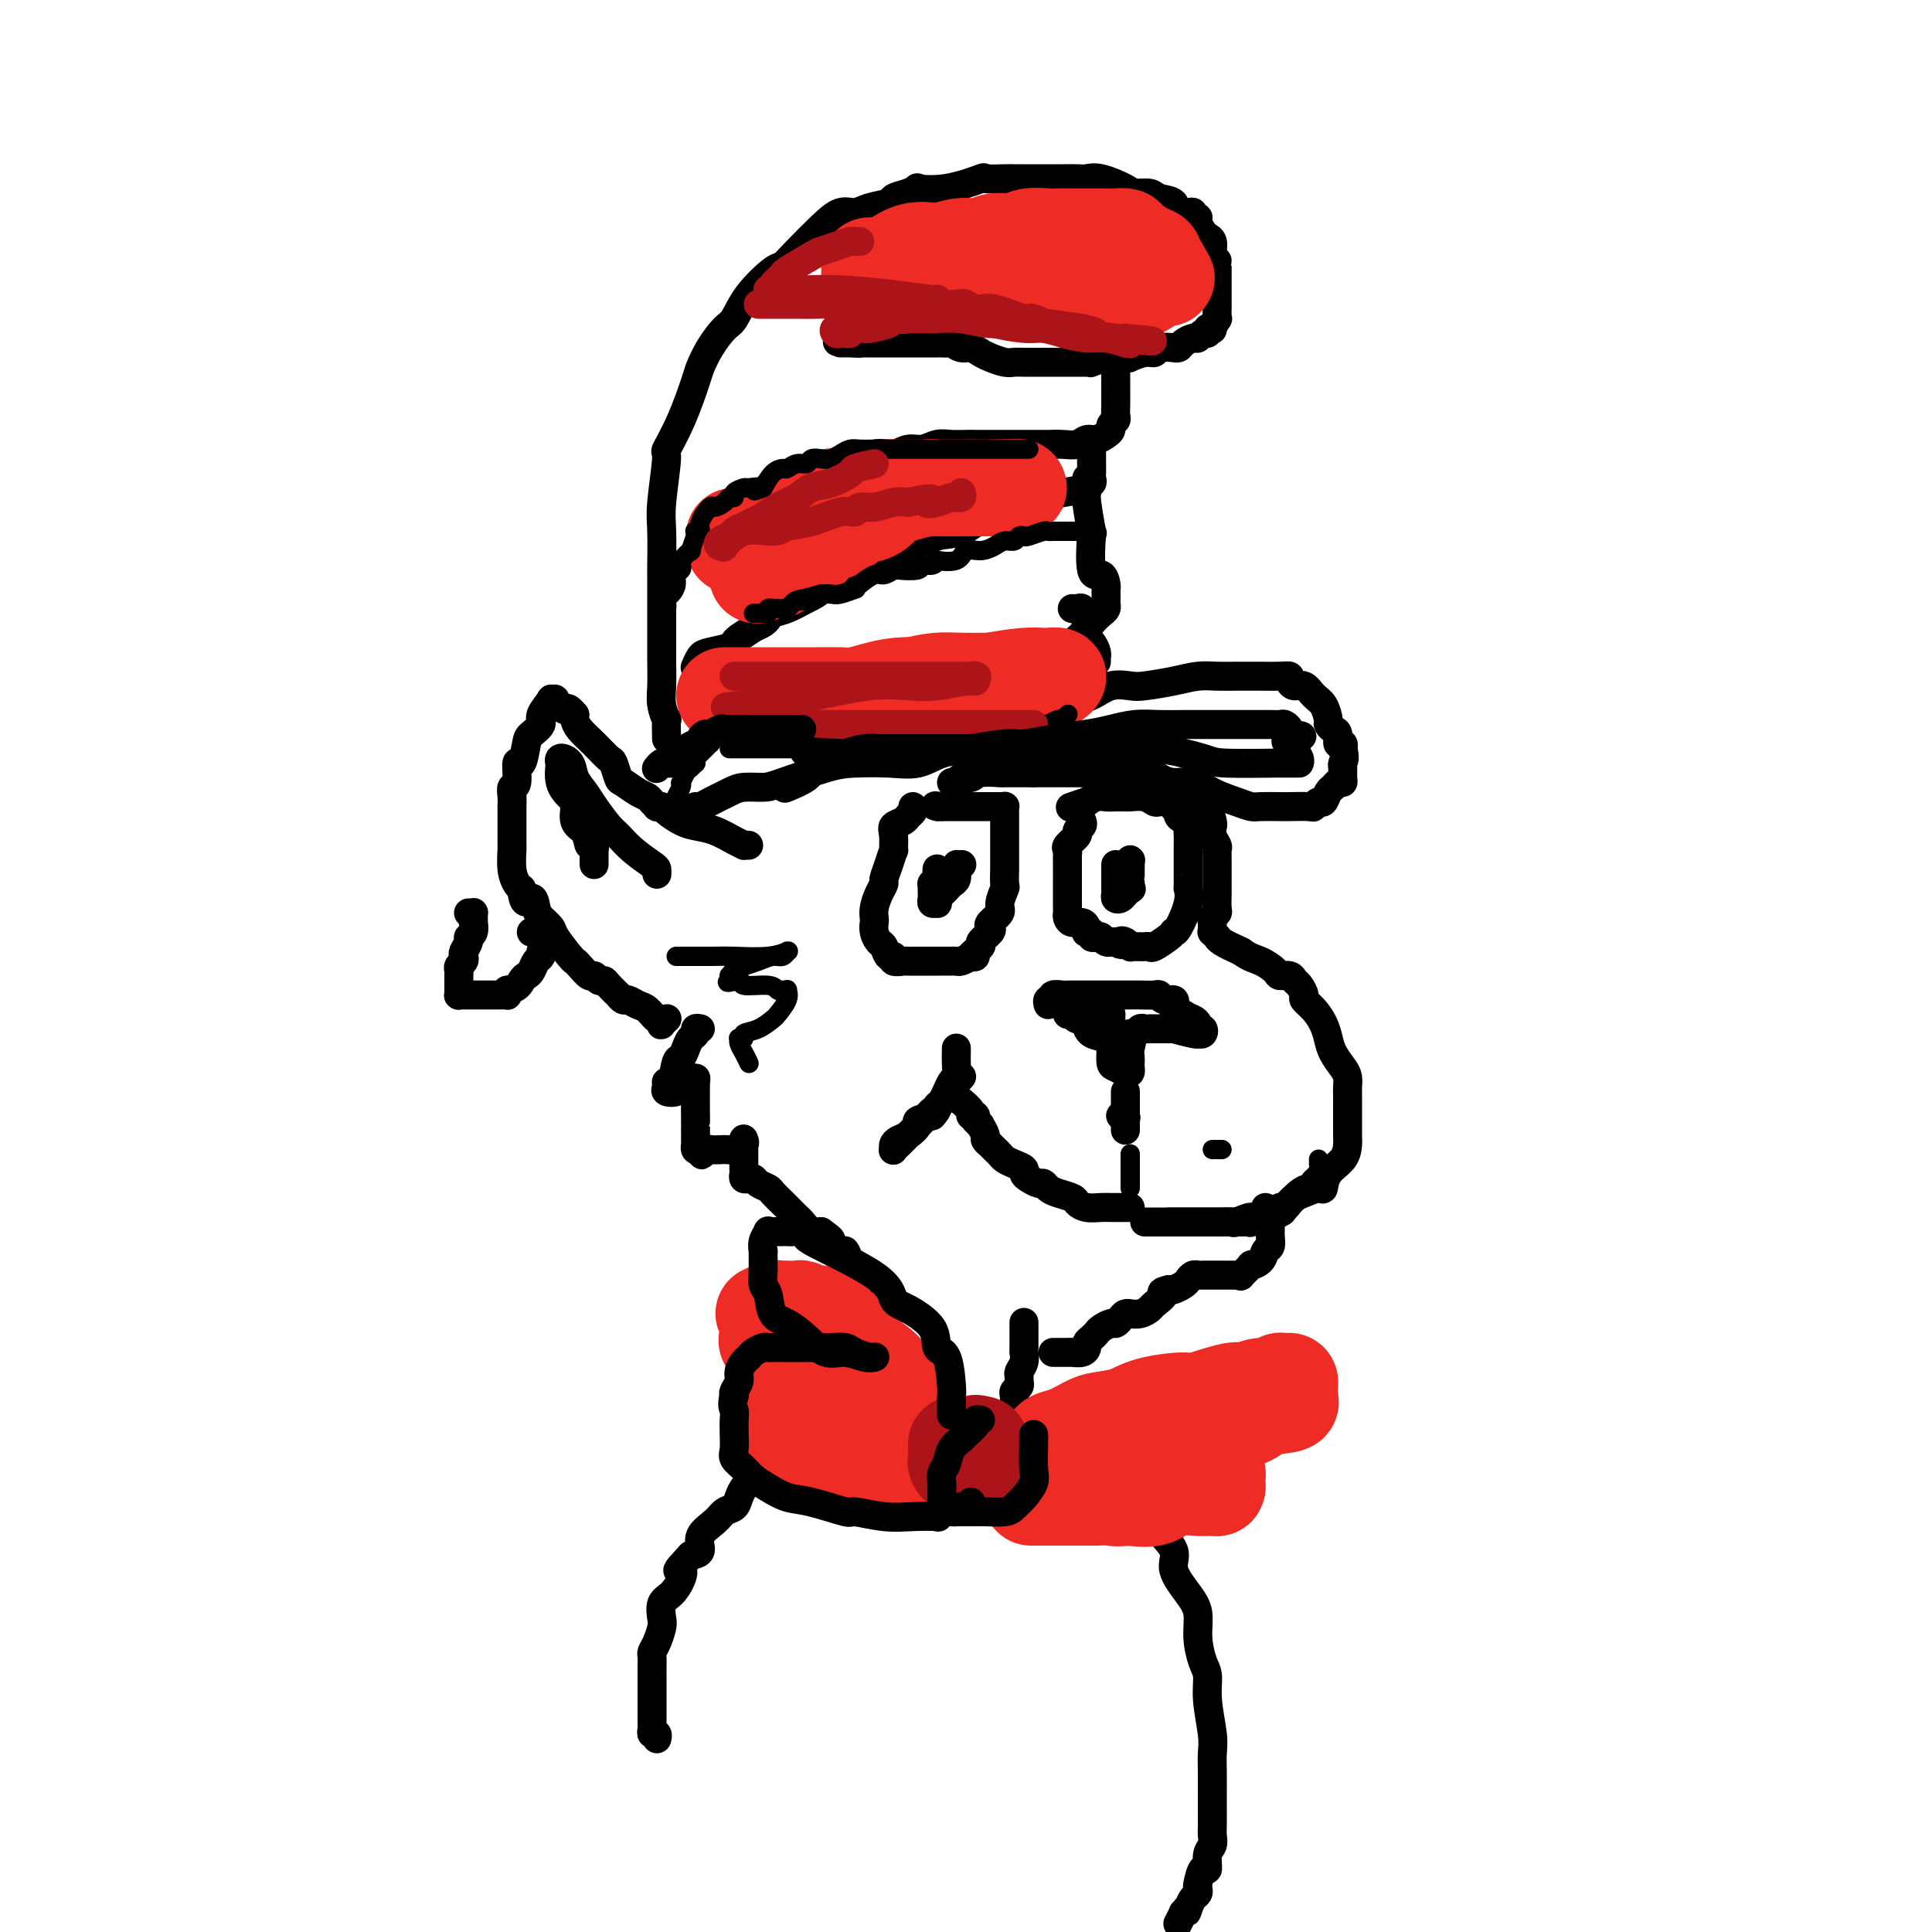 <svg viewBox='0 0 400 400' version='1.1' xmlns='http://www.w3.org/2000/svg' xmlns:xlink='http://www.w3.org/1999/xlink'><g fill='none' stroke='rgb(0,0,0)' stroke-width='6' stroke-linecap='round' stroke-linejoin='round'><path d='M138,153c-0.030,-1.758 -0.061,-3.517 0,-4c0.061,-0.483 0.212,0.308 0,0c-0.212,-0.308 -0.789,-1.715 -1,-3c-0.211,-1.285 -0.057,-2.448 0,-4c0.057,-1.552 0.015,-3.494 0,-5c-0.015,-1.506 -0.004,-2.577 0,-4c0.004,-1.423 0.001,-3.199 0,-5c-0.001,-1.801 -0.002,-3.627 0,-5c0.002,-1.373 0.005,-2.292 0,-3c-0.005,-0.708 -0.018,-1.205 0,-3c0.018,-1.795 0.066,-4.888 0,-7c-0.066,-2.112 -0.245,-3.241 0,-6c0.245,-2.759 0.916,-7.146 1,-9c0.084,-1.854 -0.417,-1.173 0,-2c0.417,-0.827 1.754,-3.160 3,-6c1.246,-2.840 2.403,-6.187 3,-8c0.597,-1.813 0.636,-2.093 1,-3c0.364,-0.907 1.053,-2.440 2,-4c0.947,-1.560 2.150,-3.148 3,-4c0.850,-0.852 1.345,-0.967 2,-2c0.655,-1.033 1.469,-2.982 3,-5c1.531,-2.018 3.778,-4.104 5,-5c1.222,-0.896 1.419,-0.604 2,-1c0.581,-0.396 1.546,-1.482 3,-3c1.454,-1.518 3.395,-3.467 5,-5c1.605,-1.533 2.873,-2.648 4,-3c1.127,-0.352 2.114,0.060 3,0c0.886,-0.060 1.670,-0.594 3,-1c1.330,-0.406 3.204,-0.686 4,-1c0.796,-0.314 0.513,-0.661 1,-1c0.487,-0.339 1.743,-0.669 3,-1'/><path d='M188,40c2.987,-1.342 1.455,-1.197 2,-1c0.545,0.197 3.167,0.445 6,0c2.833,-0.445 5.877,-1.583 7,-2c1.123,-0.417 0.324,-0.112 1,0c0.676,0.112 2.827,0.030 4,0c1.173,-0.030 1.368,-0.008 2,0c0.632,0.008 1.702,0.003 3,0c1.298,-0.003 2.824,-0.002 4,0c1.176,0.002 2.003,0.007 3,0c0.997,-0.007 2.163,-0.026 3,0c0.837,0.026 1.345,0.097 2,0c0.655,-0.097 1.458,-0.362 3,0c1.542,0.362 3.822,1.353 5,2c1.178,0.647 1.254,0.952 2,1c0.746,0.048 2.164,-0.159 3,0c0.836,0.159 1.092,0.684 2,1c0.908,0.316 2.468,0.423 3,1c0.532,0.577 0.036,1.623 0,2c-0.036,0.377 0.387,0.087 1,0c0.613,-0.087 1.417,0.031 2,0c0.583,-0.031 0.944,-0.212 1,0c0.056,0.212 -0.192,0.816 0,1c0.192,0.184 0.826,-0.054 1,0c0.174,0.054 -0.111,0.399 0,1c0.111,0.601 0.618,1.457 1,2c0.382,0.543 0.638,0.775 1,1c0.362,0.225 0.828,0.445 1,1c0.172,0.555 0.049,1.444 0,2c-0.049,0.556 -0.025,0.778 0,1'/><path d='M251,53c1.000,1.572 1.000,1.002 1,1c-0.000,-0.002 -0.000,0.562 0,1c0.000,0.438 0.000,0.748 0,1c-0.000,0.252 -0.000,0.445 0,1c0.000,0.555 0.000,1.472 0,2c-0.000,0.528 -0.000,0.667 0,1c0.000,0.333 0.000,0.861 0,1c-0.000,0.139 -0.000,-0.112 0,0c0.000,0.112 0.001,0.588 0,1c-0.001,0.412 -0.004,0.759 0,1c0.004,0.241 0.016,0.377 0,1c-0.016,0.623 -0.061,1.735 0,2c0.061,0.265 0.227,-0.317 0,0c-0.227,0.317 -0.848,1.534 -1,2c-0.152,0.466 0.166,0.181 0,0c-0.166,-0.181 -0.817,-0.260 -1,0c-0.183,0.260 0.102,0.857 0,1c-0.102,0.143 -0.590,-0.168 -1,0c-0.410,0.168 -0.740,0.816 -1,1c-0.260,0.184 -0.449,-0.094 -1,0c-0.551,0.094 -1.465,0.561 -2,1c-0.535,0.439 -0.690,0.848 -1,1c-0.310,0.152 -0.776,0.045 -1,0c-0.224,-0.045 -0.208,-0.027 0,0c0.208,0.027 0.608,0.064 0,0c-0.608,-0.064 -2.225,-0.227 -3,0c-0.775,0.227 -0.708,0.845 -1,1c-0.292,0.155 -0.944,-0.154 -2,0c-1.056,0.154 -2.515,0.772 -3,1c-0.485,0.228 0.004,0.065 0,0c-0.004,-0.065 -0.502,-0.033 -1,0'/><path d='M233,74c-3.335,1.233 -2.171,0.316 -2,0c0.171,-0.316 -0.651,-0.032 -1,0c-0.349,0.032 -0.226,-0.188 -1,0c-0.774,0.188 -2.444,0.782 -3,1c-0.556,0.218 0.003,0.058 0,0c-0.003,-0.058 -0.567,-0.016 -1,0c-0.433,0.016 -0.736,0.004 -1,0c-0.264,-0.004 -0.487,-0.001 -1,0c-0.513,0.001 -1.314,0.000 -2,0c-0.686,-0.000 -1.258,-0.000 -2,0c-0.742,0.000 -1.654,0.001 -2,0c-0.346,-0.001 -0.127,-0.003 -1,0c-0.873,0.003 -2.839,0.012 -4,0c-1.161,-0.012 -1.519,-0.046 -2,0c-0.481,0.046 -1.087,0.171 -2,0c-0.913,-0.171 -2.132,-0.638 -3,-1c-0.868,-0.362 -1.384,-0.619 -2,-1c-0.616,-0.381 -1.331,-0.887 -2,-1c-0.669,-0.113 -1.291,0.166 -2,0c-0.709,-0.166 -1.505,-0.776 -2,-1c-0.495,-0.224 -0.688,-0.060 -1,0c-0.312,0.060 -0.742,0.016 -1,0c-0.258,-0.016 -0.342,-0.004 -1,0c-0.658,0.004 -1.888,0.001 -3,0c-1.112,-0.001 -2.105,-0.000 -3,0c-0.895,0.000 -1.693,0.000 -3,0c-1.307,-0.000 -3.124,-0.000 -4,0c-0.876,0.000 -0.813,0.000 -1,0c-0.187,-0.000 -0.625,-0.000 -1,0c-0.375,0.000 -0.688,0.000 -1,0'/><path d='M178,71c-8.686,-0.464 -2.902,-0.124 -1,0c1.902,0.124 -0.078,0.033 -1,0c-0.922,-0.033 -0.787,-0.009 -1,0c-0.213,0.009 -0.775,0.003 -1,0c-0.225,-0.003 -0.112,-0.001 0,0'/><path d='M231,75c0.000,0.741 0.000,1.483 0,2c-0.000,0.517 -0.000,0.811 0,1c0.000,0.189 0.001,0.274 0,1c-0.001,0.726 -0.004,2.092 0,3c0.004,0.908 0.016,1.357 0,2c-0.016,0.643 -0.059,1.482 0,2c0.059,0.518 0.220,0.717 0,1c-0.220,0.283 -0.822,0.649 -1,1c-0.178,0.351 0.066,0.686 0,1c-0.066,0.314 -0.443,0.606 -1,1c-0.557,0.394 -1.294,0.890 -2,1c-0.706,0.110 -1.381,-0.167 -2,0c-0.619,0.167 -1.183,0.777 -2,1c-0.817,0.223 -1.886,0.060 -3,0c-1.114,-0.060 -2.274,-0.016 -3,0c-0.726,0.016 -1.017,0.004 -2,0c-0.983,-0.004 -2.657,-0.001 -4,0c-1.343,0.001 -2.355,0.001 -3,0c-0.645,-0.001 -0.924,-0.001 -2,0c-1.076,0.001 -2.948,0.004 -4,0c-1.052,-0.004 -1.282,-0.016 -2,0c-0.718,0.016 -1.924,0.061 -3,0c-1.076,-0.061 -2.023,-0.229 -3,0c-0.977,0.229 -1.984,0.853 -3,1c-1.016,0.147 -2.040,-0.184 -3,0c-0.960,0.184 -1.855,0.884 -3,1c-1.145,0.116 -2.539,-0.354 -4,0c-1.461,0.354 -2.989,1.530 -4,2c-1.011,0.470 -1.506,0.235 -2,0'/><path d='M175,96c-9.533,1.179 -7.364,1.627 -7,2c0.364,0.373 -1.075,0.672 -2,1c-0.925,0.328 -1.334,0.684 -2,1c-0.666,0.316 -1.587,0.593 -3,1c-1.413,0.407 -3.318,0.943 -4,1c-0.682,0.057 -0.142,-0.366 -1,0c-0.858,0.366 -3.116,1.522 -5,3c-1.884,1.478 -3.396,3.280 -4,4c-0.604,0.720 -0.302,0.360 0,0'/><path d='M226,92c0.000,0.037 0.000,0.074 0,0c-0.000,-0.074 -0.000,-0.260 0,0c0.000,0.260 0.000,0.966 0,1c-0.000,0.034 -0.000,-0.605 0,0c0.000,0.605 0.001,2.453 0,3c-0.001,0.547 -0.005,-0.208 0,0c0.005,0.208 0.020,1.379 0,2c-0.020,0.621 -0.073,0.691 0,1c0.073,0.309 0.274,0.856 0,1c-0.274,0.144 -1.021,-0.116 -1,0c0.021,0.116 0.812,0.608 0,1c-0.812,0.392 -3.227,0.684 -5,1c-1.773,0.316 -2.903,0.656 -3,1c-0.097,0.344 0.839,0.693 0,1c-0.839,0.307 -3.453,0.572 -6,1c-2.547,0.428 -5.026,1.018 -7,2c-1.974,0.982 -3.444,2.356 -5,3c-1.556,0.644 -3.199,0.557 -5,1c-1.801,0.443 -3.761,1.415 -5,2c-1.239,0.585 -1.758,0.783 -3,1c-1.242,0.217 -3.208,0.451 -4,1c-0.792,0.549 -0.410,1.411 -1,2c-0.590,0.589 -2.152,0.906 -3,1c-0.848,0.094 -0.982,-0.035 -2,0c-1.018,0.035 -2.921,0.233 -4,1c-1.079,0.767 -1.336,2.103 -2,3c-0.664,0.897 -1.735,1.353 -3,2c-1.265,0.647 -2.723,1.483 -4,2c-1.277,0.517 -2.373,0.716 -3,1c-0.627,0.284 -0.784,0.653 -1,1c-0.216,0.347 -0.490,0.670 -1,1c-0.510,0.330 -1.255,0.665 -2,1'/><path d='M156,130c-3.095,2.106 -2.832,1.873 -3,2c-0.168,0.127 -0.767,0.616 -1,1c-0.233,0.384 -0.101,0.664 -1,1c-0.899,0.336 -2.829,0.729 -4,1c-1.171,0.271 -1.585,0.419 -2,1c-0.415,0.581 -0.833,1.595 -1,2c-0.167,0.405 -0.084,0.203 0,0'/><path d='M225,99c0.002,0.873 0.004,1.746 0,2c-0.004,0.254 -0.015,-0.111 0,0c0.015,0.111 0.055,0.697 0,1c-0.055,0.303 -0.204,0.324 0,2c0.204,1.676 0.762,5.006 1,6c0.238,0.994 0.155,-0.348 0,1c-0.155,1.348 -0.381,5.384 0,7c0.381,1.616 1.370,0.810 2,1c0.630,0.190 0.901,1.374 1,2c0.099,0.626 0.026,0.692 0,1c-0.026,0.308 -0.006,0.856 0,1c0.006,0.144 -0.001,-0.116 0,0c0.001,0.116 0.010,0.609 0,1c-0.010,0.391 -0.039,0.680 0,1c0.039,0.320 0.145,0.672 0,1c-0.145,0.328 -0.540,0.631 -1,1c-0.460,0.369 -0.984,0.805 -2,2c-1.016,1.195 -2.524,3.149 -4,4c-1.476,0.851 -2.920,0.599 -4,1c-1.080,0.401 -1.796,1.455 -3,2c-1.204,0.545 -2.897,0.580 -4,1c-1.103,0.420 -1.617,1.226 -3,2c-1.383,0.774 -3.636,1.517 -5,2c-1.364,0.483 -1.841,0.707 -3,1c-1.159,0.293 -3.001,0.655 -4,1c-0.999,0.345 -1.156,0.674 -2,1c-0.844,0.326 -2.375,0.648 -4,1c-1.625,0.352 -3.343,0.734 -4,1c-0.657,0.266 -0.254,0.418 -1,1c-0.746,0.582 -2.642,1.595 -4,2c-1.358,0.405 -2.179,0.203 -3,0'/><path d='M178,149c-6.801,2.697 -1.802,1.441 -1,1c0.802,-0.441 -2.591,-0.066 -4,0c-1.409,0.066 -0.832,-0.176 -1,0c-0.168,0.176 -1.081,0.769 -2,1c-0.919,0.231 -1.844,0.101 -2,0c-0.156,-0.101 0.458,-0.171 0,0c-0.458,0.171 -1.988,0.583 -3,1c-1.012,0.417 -1.506,0.840 -2,1c-0.494,0.160 -0.990,0.058 -1,0c-0.010,-0.058 0.464,-0.072 1,0c0.536,0.072 1.133,0.231 2,0c0.867,-0.231 2.003,-0.850 3,-1c0.997,-0.150 1.856,0.170 3,0c1.144,-0.170 2.573,-0.829 4,-1c1.427,-0.171 2.851,0.147 4,0c1.149,-0.147 2.023,-0.761 3,-1c0.977,-0.239 2.056,-0.105 3,0c0.944,0.105 1.754,0.182 3,0c1.246,-0.182 2.927,-0.623 4,-1c1.073,-0.377 1.536,-0.688 2,-1'/><path d='M194,148c5.992,-0.787 4.972,-0.253 5,0c0.028,0.253 1.105,0.225 3,0c1.895,-0.225 4.607,-0.648 6,-1c1.393,-0.352 1.467,-0.632 3,-1c1.533,-0.368 4.524,-0.824 6,-1c1.476,-0.176 1.439,-0.072 2,0c0.561,0.072 1.722,0.111 3,0c1.278,-0.111 2.672,-0.372 4,-1c1.328,-0.628 2.588,-1.622 4,-2c1.412,-0.378 2.975,-0.140 4,0c1.025,0.140 1.511,0.181 3,0c1.489,-0.181 3.979,-0.584 6,-1c2.021,-0.416 3.571,-0.843 5,-1c1.429,-0.157 2.736,-0.042 4,0c1.264,0.042 2.486,0.010 4,0c1.514,-0.010 3.319,-0.000 4,0c0.681,0.000 0.237,-0.010 1,0c0.763,0.010 2.732,0.039 4,0c1.268,-0.039 1.834,-0.148 2,0c0.166,0.148 -0.068,0.552 0,1c0.068,0.448 0.439,0.940 1,1c0.561,0.060 1.312,-0.310 2,0c0.688,0.310 1.311,1.302 2,2c0.689,0.698 1.442,1.103 2,2c0.558,0.897 0.919,2.287 1,3c0.081,0.713 -0.118,0.751 0,1c0.118,0.249 0.554,0.710 1,1c0.446,0.290 0.903,0.408 1,1c0.097,0.592 -0.166,1.660 0,2c0.166,0.340 0.762,-0.046 1,0c0.238,0.046 0.119,0.523 0,1'/><path d='M278,155c0.618,2.039 0.163,2.636 0,3c-0.163,0.364 -0.032,0.493 0,1c0.032,0.507 -0.033,1.391 0,2c0.033,0.609 0.163,0.941 0,1c-0.163,0.059 -0.621,-0.157 -1,0c-0.379,0.157 -0.680,0.687 -1,1c-0.320,0.313 -0.660,0.410 -1,1c-0.340,0.590 -0.679,1.675 -1,2c-0.321,0.325 -0.622,-0.109 -1,0c-0.378,0.109 -0.833,0.761 -1,1c-0.167,0.239 -0.047,0.065 -1,0c-0.953,-0.065 -2.981,-0.020 -4,0c-1.019,0.020 -1.031,0.014 -2,0c-0.969,-0.014 -2.895,-0.036 -4,0c-1.105,0.036 -1.391,0.130 -2,0c-0.609,-0.130 -1.543,-0.482 -3,-1c-1.457,-0.518 -3.439,-1.200 -5,-2c-1.561,-0.800 -2.702,-1.717 -4,-2c-1.298,-0.283 -2.754,0.068 -4,0c-1.246,-0.068 -2.284,-0.554 -3,-1c-0.716,-0.446 -1.111,-0.852 -2,-1c-0.889,-0.148 -2.272,-0.040 -3,0c-0.728,0.040 -0.802,0.011 -1,0c-0.198,-0.011 -0.521,-0.003 -1,0c-0.479,0.003 -1.115,0.001 -2,0c-0.885,-0.001 -2.019,-0.000 -3,0c-0.981,0.000 -1.810,0.000 -3,0c-1.190,-0.000 -2.742,-0.000 -4,0c-1.258,0.000 -2.223,0.000 -3,0c-0.777,-0.000 -1.365,-0.000 -2,0c-0.635,0.000 -1.318,0.000 -2,0'/><path d='M214,160c-3.747,0.001 -2.614,0.004 -3,0c-0.386,-0.004 -2.292,-0.016 -3,0c-0.708,0.016 -0.217,0.061 -1,0c-0.783,-0.061 -2.841,-0.226 -4,0c-1.159,0.226 -1.421,0.845 -2,1c-0.579,0.155 -1.475,-0.154 -2,0c-0.525,0.154 -0.680,0.772 -1,1c-0.320,0.228 -0.806,0.065 -1,0c-0.194,-0.065 -0.097,-0.033 0,0'/><path d='M222,126c0.301,0.036 0.603,0.072 1,0c0.397,-0.072 0.890,-0.251 1,0c0.110,0.251 -0.164,0.931 0,1c0.164,0.069 0.766,-0.472 1,0c0.234,0.472 0.101,1.959 0,3c-0.101,1.041 -0.171,1.637 0,2c0.171,0.363 0.582,0.493 1,1c0.418,0.507 0.844,1.390 1,2c0.156,0.610 0.042,0.947 0,1c-0.042,0.053 -0.011,-0.178 0,0c0.011,0.178 0.003,0.765 0,1c-0.003,0.235 -0.002,0.117 0,0'/><path d='M155,175c-0.458,-0.016 -0.916,-0.032 -1,0c-0.084,0.032 0.208,0.112 0,0c-0.208,-0.112 -0.914,-0.415 -2,-1c-1.086,-0.585 -2.553,-1.453 -4,-2c-1.447,-0.547 -2.875,-0.774 -4,-1c-1.125,-0.226 -1.947,-0.452 -3,-1c-1.053,-0.548 -2.338,-1.418 -3,-2c-0.662,-0.582 -0.702,-0.877 -1,-1c-0.298,-0.123 -0.855,-0.073 -1,0c-0.145,0.073 0.122,0.170 0,0c-0.122,-0.170 -0.634,-0.607 -1,-1c-0.366,-0.393 -0.585,-0.743 -1,-1c-0.415,-0.257 -1.027,-0.420 -2,-1c-0.973,-0.580 -2.308,-1.576 -3,-2c-0.692,-0.424 -0.742,-0.277 -1,-1c-0.258,-0.723 -0.724,-2.316 -1,-3c-0.276,-0.684 -0.361,-0.460 -1,-1c-0.639,-0.540 -1.831,-1.846 -3,-3c-1.169,-1.154 -2.315,-2.157 -3,-3c-0.685,-0.843 -0.910,-1.527 -1,-2c-0.090,-0.473 -0.045,-0.737 0,-1'/><path d='M119,148c-1.874,-2.272 -1.558,-0.951 -2,-1c-0.442,-0.049 -1.643,-1.467 -2,-2c-0.357,-0.533 0.131,-0.179 0,0c-0.131,0.179 -0.879,0.184 -1,0c-0.121,-0.184 0.385,-0.558 0,0c-0.385,0.558 -1.661,2.046 -2,3c-0.339,0.954 0.259,1.372 0,2c-0.259,0.628 -1.375,1.465 -2,2c-0.625,0.535 -0.760,0.769 -1,2c-0.240,1.231 -0.586,3.460 -1,4c-0.414,0.540 -0.895,-0.607 -1,0c-0.105,0.607 0.168,2.969 0,4c-0.168,1.031 -0.777,0.730 -1,1c-0.223,0.270 -0.060,1.111 0,2c0.060,0.889 0.016,1.825 0,2c-0.016,0.175 -0.004,-0.412 0,0c0.004,0.412 0.000,1.821 0,3c-0.000,1.179 0.003,2.126 0,3c-0.003,0.874 -0.012,1.673 0,2c0.012,0.327 0.044,0.180 0,1c-0.044,0.820 -0.166,2.605 0,4c0.166,1.395 0.619,2.398 1,3c0.381,0.602 0.691,0.801 1,1'/><path d='M108,184c0.400,4.379 1.401,2.326 2,2c0.599,-0.326 0.798,1.076 1,2c0.202,0.924 0.407,1.372 1,2c0.593,0.628 1.572,1.438 2,2c0.428,0.562 0.303,0.876 1,2c0.697,1.124 2.214,3.056 3,4c0.786,0.944 0.840,0.898 1,1c0.160,0.102 0.424,0.353 1,1c0.576,0.647 1.462,1.692 2,2c0.538,0.308 0.726,-0.120 1,0c0.274,0.120 0.633,0.787 1,1c0.367,0.213 0.743,-0.030 1,0c0.257,0.030 0.397,0.333 1,1c0.603,0.667 1.670,1.699 2,2c0.330,0.301 -0.078,-0.128 0,0c0.078,0.128 0.640,0.813 1,1c0.360,0.187 0.517,-0.122 1,0c0.483,0.122 1.293,0.677 2,1c0.707,0.323 1.313,0.413 2,1c0.687,0.587 1.456,1.670 2,2c0.544,0.330 0.864,-0.094 1,0c0.136,0.094 0.089,0.705 0,1c-0.089,0.295 -0.220,0.275 0,0c0.220,-0.275 0.790,-0.805 1,-1c0.210,-0.195 0.060,-0.056 0,0c-0.060,0.056 -0.030,0.028 0,0'/><path d='M136,181c0.013,-0.378 0.027,-0.757 0,-1c-0.027,-0.243 -0.094,-0.351 -1,-1c-0.906,-0.649 -2.651,-1.839 -4,-3c-1.349,-1.161 -2.302,-2.291 -3,-3c-0.698,-0.709 -1.141,-0.995 -2,-2c-0.859,-1.005 -2.132,-2.730 -3,-4c-0.868,-1.270 -1.329,-2.087 -2,-3c-0.671,-0.913 -1.552,-1.922 -2,-3c-0.448,-1.078 -0.461,-2.224 -1,-3c-0.539,-0.776 -1.602,-1.183 -2,-1c-0.398,0.183 -0.131,0.954 0,1c0.131,0.046 0.125,-0.633 0,0c-0.125,0.633 -0.368,2.578 0,4c0.368,1.422 1.346,2.319 2,3c0.654,0.681 0.984,1.145 1,2c0.016,0.855 -0.281,2.101 0,3c0.281,0.899 1.141,1.449 2,2'/><path d='M121,172c0.939,2.244 0.788,2.853 1,3c0.212,0.147 0.789,-0.168 1,0c0.211,0.168 0.057,0.819 0,1c-0.057,0.181 -0.015,-0.109 0,0c0.015,0.109 0.004,0.617 0,1c-0.004,0.383 -0.001,0.642 0,1c0.001,0.358 0.000,0.817 0,1c-0.000,0.183 -0.000,0.092 0,0'/><path d='M248,167c-0.083,-0.002 -0.167,-0.003 0,0c0.167,0.003 0.584,0.011 1,0c0.416,-0.011 0.829,-0.041 1,0c0.171,0.041 0.099,0.153 0,0c-0.099,-0.153 -0.224,-0.571 0,0c0.224,0.571 0.796,2.132 1,3c0.204,0.868 0.041,1.045 0,1c-0.041,-0.045 0.042,-0.310 0,0c-0.042,0.310 -0.207,1.194 0,2c0.207,0.806 0.788,1.532 1,2c0.212,0.468 0.057,0.678 0,1c-0.057,0.322 -0.015,0.755 0,1c0.015,0.245 0.004,0.301 0,1c-0.004,0.699 -0.001,2.040 0,3c0.001,0.960 0.001,1.539 0,2c-0.001,0.461 -0.004,0.806 0,1c0.004,0.194 0.015,0.238 0,1c-0.015,0.762 -0.057,2.242 0,3c0.057,0.758 0.211,0.794 0,1c-0.211,0.206 -0.788,0.581 -1,1c-0.212,0.419 -0.058,0.882 0,1c0.058,0.118 0.019,-0.108 0,0c-0.019,0.108 -0.019,0.550 0,1c0.019,0.450 0.059,0.907 0,1c-0.059,0.093 -0.215,-0.180 0,0c0.215,0.180 0.800,0.811 1,1c0.200,0.189 0.015,-0.065 0,0c-0.015,0.065 0.138,0.447 1,1c0.862,0.553 2.431,1.276 4,2'/><path d='M257,197c1.661,1.277 2.812,1.470 4,2c1.188,0.530 2.412,1.398 3,2c0.588,0.602 0.540,0.939 1,1c0.460,0.061 1.428,-0.153 2,0c0.572,0.153 0.747,0.673 1,1c0.253,0.327 0.582,0.461 1,1c0.418,0.539 0.924,1.484 1,2c0.076,0.516 -0.279,0.602 0,1c0.279,0.398 1.192,1.107 2,2c0.808,0.893 1.513,1.968 2,3c0.487,1.032 0.757,2.020 1,3c0.243,0.980 0.457,1.952 1,3c0.543,1.048 1.413,2.172 2,3c0.587,0.828 0.889,1.359 1,2c0.111,0.641 0.030,1.393 0,2c-0.030,0.607 -0.008,1.069 0,2c0.008,0.931 0.002,2.332 0,3c-0.002,0.668 -0.002,0.605 0,1c0.002,0.395 0.004,1.249 0,2c-0.004,0.751 -0.015,1.400 0,2c0.015,0.600 0.055,1.151 0,2c-0.055,0.849 -0.207,1.996 -1,3c-0.793,1.004 -2.228,1.865 -3,3c-0.772,1.135 -0.879,2.545 -1,3c-0.121,0.455 -0.254,-0.046 -1,0c-0.746,0.046 -2.105,0.639 -3,1c-0.895,0.361 -1.325,0.492 -2,1c-0.675,0.508 -1.593,1.394 -2,2c-0.407,0.606 -0.302,0.932 -1,1c-0.698,0.068 -2.199,-0.124 -3,0c-0.801,0.124 -0.900,0.562 -1,1'/><path d='M261,252c-2.291,0.868 -1.519,0.036 -2,0c-0.481,-0.036 -2.217,0.722 -3,1c-0.783,0.278 -0.614,0.074 -1,0c-0.386,-0.074 -1.328,-0.020 -2,0c-0.672,0.020 -1.073,0.005 -2,0c-0.927,-0.005 -2.379,-0.001 -3,0c-0.621,0.001 -0.411,0.000 -1,0c-0.589,-0.000 -1.976,-0.000 -3,0c-1.024,0.000 -1.683,0.000 -2,0c-0.317,-0.000 -0.291,-0.000 -1,0c-0.709,0.000 -2.152,0.000 -3,0c-0.848,-0.000 -1.101,-0.000 -1,0c0.101,0.000 0.555,0.000 1,0c0.445,-0.000 0.882,-0.000 1,0c0.118,0.000 -0.084,0.000 0,0c0.084,-0.000 0.452,-0.000 1,0c0.548,0.000 1.274,0.000 2,0'/><path d='M242,253c0.790,-0.000 0.765,-0.000 1,0c0.235,0.000 0.732,0.000 1,0c0.268,-0.000 0.308,-0.000 1,0c0.692,0.000 2.035,0.000 3,0c0.965,-0.000 1.553,-0.000 2,0c0.447,0.000 0.752,0.000 1,0c0.248,-0.000 0.439,-0.000 1,0c0.561,0.000 1.492,0.001 2,0c0.508,-0.001 0.592,-0.004 1,0c0.408,0.004 1.141,0.016 2,0c0.859,-0.016 1.846,-0.060 2,0c0.154,0.060 -0.524,0.222 0,0c0.524,-0.222 2.249,-0.830 3,-1c0.751,-0.170 0.529,0.096 1,0c0.471,-0.096 1.635,-0.554 2,-1c0.365,-0.446 -0.067,-0.880 0,-1c0.067,-0.120 0.635,0.073 1,0c0.365,-0.073 0.526,-0.414 1,-1c0.474,-0.586 1.259,-1.417 2,-2c0.741,-0.583 1.438,-0.916 2,-1c0.562,-0.084 0.988,0.083 1,0c0.012,-0.083 -0.389,-0.414 0,-1c0.389,-0.586 1.568,-1.425 2,-2c0.432,-0.575 0.116,-0.886 0,-1c-0.116,-0.114 -0.033,-0.033 0,0c0.033,0.033 0.017,0.016 0,0'/><path d='M234,250c-0.359,0.000 -0.718,0.001 -1,0c-0.282,-0.001 -0.485,-0.003 -1,0c-0.515,0.003 -1.340,0.012 -2,0c-0.660,-0.012 -1.153,-0.045 -2,0c-0.847,0.045 -2.048,0.167 -3,0c-0.952,-0.167 -1.656,-0.623 -2,-1c-0.344,-0.377 -0.329,-0.675 -1,-1c-0.671,-0.325 -2.029,-0.679 -3,-1c-0.971,-0.321 -1.557,-0.611 -2,-1c-0.443,-0.389 -0.744,-0.878 -1,-1c-0.256,-0.122 -0.467,0.122 -1,0c-0.533,-0.122 -1.389,-0.610 -2,-1c-0.611,-0.390 -0.976,-0.682 -1,-1c-0.024,-0.318 0.292,-0.662 0,-1c-0.292,-0.338 -1.193,-0.669 -2,-1c-0.807,-0.331 -1.522,-0.662 -2,-1c-0.478,-0.338 -0.721,-0.682 -1,-1c-0.279,-0.318 -0.596,-0.609 -1,-1c-0.404,-0.391 -0.897,-0.883 -1,-1c-0.103,-0.117 0.183,0.141 0,0c-0.183,-0.141 -0.836,-0.681 -1,-1c-0.164,-0.319 0.162,-0.415 0,-1c-0.162,-0.585 -0.813,-1.657 -1,-2c-0.187,-0.343 0.089,0.045 0,0c-0.089,-0.045 -0.545,-0.522 -1,-1'/><path d='M202,232c-1.632,-2.090 -0.213,-1.317 0,-1c0.213,0.317 -0.780,0.176 -1,0c-0.220,-0.176 0.333,-0.387 0,-1c-0.333,-0.613 -1.551,-1.626 -2,-2c-0.449,-0.374 -0.128,-0.107 0,0c0.128,0.107 0.064,0.053 0,0'/><path d='M198,217c0.005,0.287 0.010,0.573 0,1c-0.010,0.427 -0.034,0.993 0,2c0.034,1.007 0.127,2.453 0,3c-0.127,0.547 -0.473,0.193 -1,1c-0.527,0.807 -1.235,2.774 -2,4c-0.765,1.226 -1.589,1.712 -2,2c-0.411,0.288 -0.410,0.377 -1,1c-0.590,0.623 -1.769,1.778 -2,2c-0.231,0.222 0.488,-0.490 0,0c-0.488,0.490 -2.184,2.181 -3,3c-0.816,0.819 -0.752,0.766 -1,1c-0.248,0.234 -0.807,0.754 -1,1c-0.193,0.246 -0.019,0.217 0,0c0.019,-0.217 -0.116,-0.621 0,-1c0.116,-0.379 0.484,-0.731 1,-1c0.516,-0.269 1.179,-0.453 2,-1c0.821,-0.547 1.798,-1.455 2,-2c0.202,-0.545 -0.371,-0.727 0,-1c0.371,-0.273 1.685,-0.636 3,-1'/><path d='M193,231c1.433,-1.521 1.015,-1.823 1,-2c-0.015,-0.177 0.375,-0.230 1,-1c0.625,-0.770 1.487,-2.258 2,-3c0.513,-0.742 0.677,-0.738 1,-1c0.323,-0.262 0.807,-0.789 1,-1c0.193,-0.211 0.097,-0.105 0,0'/><path d='M262,250c0.030,0.303 0.061,0.606 0,1c-0.061,0.394 -0.212,0.880 0,1c0.212,0.120 0.789,-0.125 1,0c0.211,0.125 0.057,0.622 0,1c-0.057,0.378 -0.015,0.639 0,1c0.015,0.361 0.005,0.822 0,1c-0.005,0.178 -0.005,0.074 0,0c0.005,-0.074 0.014,-0.119 0,0c-0.014,0.119 -0.050,0.400 0,1c0.050,0.600 0.187,1.518 0,2c-0.187,0.482 -0.699,0.529 -1,1c-0.301,0.471 -0.391,1.366 -1,2c-0.609,0.634 -1.736,1.007 -2,1c-0.264,-0.007 0.335,-0.394 0,0c-0.335,0.394 -1.604,1.570 -2,2c-0.396,0.430 0.081,0.115 0,0c-0.081,-0.115 -0.719,-0.031 -1,0c-0.281,0.031 -0.203,0.008 -1,0c-0.797,-0.008 -2.469,-0.002 -3,0c-0.531,0.002 0.078,0.001 0,0c-0.078,-0.001 -0.843,0.000 -1,0c-0.157,-0.000 0.295,-0.001 0,0c-0.295,0.001 -1.336,0.003 -2,0c-0.664,-0.003 -0.950,-0.012 -1,0c-0.050,0.012 0.138,0.045 0,0c-0.138,-0.045 -0.600,-0.170 -1,0c-0.400,0.170 -0.736,0.633 -1,1c-0.264,0.367 -0.456,0.637 -1,1c-0.544,0.363 -1.441,0.818 -2,1c-0.559,0.182 -0.779,0.091 -1,0'/><path d='M242,267c-2.436,0.581 -1.025,0.534 -1,1c0.025,0.466 -1.338,1.446 -2,2c-0.662,0.554 -0.625,0.684 -1,1c-0.375,0.316 -1.161,0.820 -2,1c-0.839,0.180 -1.731,0.038 -2,0c-0.269,-0.038 0.084,0.027 0,0c-0.084,-0.027 -0.603,-0.148 -1,0c-0.397,0.148 -0.670,0.564 -1,1c-0.330,0.436 -0.718,0.890 -1,1c-0.282,0.110 -0.458,-0.125 -1,0c-0.542,0.125 -1.451,0.611 -2,1c-0.549,0.389 -0.737,0.682 -1,1c-0.263,0.318 -0.600,0.659 -1,1c-0.400,0.341 -0.864,0.680 -1,1c-0.136,0.320 0.056,0.622 0,1c-0.056,0.378 -0.361,0.833 -1,1c-0.639,0.167 -1.611,0.048 -2,0c-0.389,-0.048 -0.194,-0.024 0,0'/><path d='M221,280c-0.339,0.000 -0.679,0.000 -1,0c-0.321,0.000 -0.625,0.000 -1,0c-0.375,0.000 -0.821,0.000 -1,0c-0.179,0.000 -0.089,0.000 0,0'/><path d='M145,213c-0.447,-0.095 -0.893,-0.190 -1,0c-0.107,0.190 0.126,0.663 0,1c-0.126,0.337 -0.611,0.536 -1,1c-0.389,0.464 -0.683,1.192 -1,2c-0.317,0.808 -0.659,1.698 -1,2c-0.341,0.302 -0.682,0.018 -1,1c-0.318,0.982 -0.614,3.231 -1,4c-0.386,0.769 -0.861,0.058 -1,0c-0.139,-0.058 0.057,0.536 0,1c-0.057,0.464 -0.366,0.800 0,1c0.366,0.200 1.408,0.266 2,0c0.592,-0.266 0.733,-0.864 1,-1c0.267,-0.136 0.660,0.190 1,0c0.340,-0.190 0.627,-0.895 1,-1c0.373,-0.105 0.832,0.389 1,0c0.168,-0.389 0.045,-1.660 0,0c-0.045,1.660 -0.013,6.252 0,8c0.013,1.748 0.006,0.651 0,1c-0.006,0.349 -0.012,2.145 0,3c0.012,0.855 0.042,0.769 0,1c-0.042,0.231 -0.155,0.780 0,1c0.155,0.220 0.577,0.110 1,0'/><path d='M145,238c0.849,2.165 -0.028,0.577 0,0c0.028,-0.577 0.960,-0.144 2,0c1.040,0.144 2.188,-0.001 3,0c0.812,0.001 1.289,0.148 2,0c0.711,-0.148 1.654,-0.590 2,-1c0.346,-0.410 0.093,-0.786 0,-1c-0.093,-0.214 -0.025,-0.266 0,0c0.025,0.266 0.007,0.848 0,1c-0.007,0.152 -0.002,-0.128 0,0c0.002,0.128 0.001,0.664 0,1c-0.001,0.336 -0.001,0.472 0,1c0.001,0.528 0.003,1.448 0,2c-0.003,0.552 -0.012,0.736 0,1c0.012,0.264 0.043,0.610 0,1c-0.043,0.390 -0.162,0.826 0,1c0.162,0.174 0.606,0.087 1,0c0.394,-0.087 0.740,-0.174 1,0c0.260,0.174 0.436,0.609 1,1c0.564,0.391 1.517,0.739 2,1c0.483,0.261 0.496,0.436 1,1c0.504,0.564 1.500,1.518 2,2c0.500,0.482 0.504,0.494 1,1c0.496,0.506 1.483,1.507 2,2c0.517,0.493 0.562,0.479 1,1c0.438,0.521 1.268,1.577 2,2c0.732,0.423 1.366,0.211 2,0'/><path d='M170,255c2.820,2.025 1.870,1.588 2,2c0.130,0.412 1.341,1.674 2,2c0.659,0.326 0.766,-0.282 1,0c0.234,0.282 0.596,1.455 1,2c0.404,0.545 0.849,0.464 1,1c0.151,0.536 0.006,1.690 0,2c-0.006,0.310 0.127,-0.224 1,0c0.873,0.224 2.486,1.205 3,2c0.514,0.795 -0.070,1.404 0,2c0.070,0.596 0.793,1.179 1,2c0.207,0.821 -0.102,1.878 0,2c0.102,0.122 0.616,-0.693 1,0c0.384,0.693 0.639,2.894 1,4c0.361,1.106 0.828,1.119 1,1c0.172,-0.119 0.049,-0.369 0,0c-0.049,0.369 -0.023,1.356 0,2c0.023,0.644 0.045,0.943 0,1c-0.045,0.057 -0.156,-0.129 0,0c0.156,0.129 0.581,0.573 1,1c0.419,0.427 0.834,0.836 1,1c0.166,0.164 0.083,0.082 0,0'/><path d='M212,274c-0.000,-0.192 -0.000,-0.385 0,0c0.000,0.385 0.000,1.347 0,2c-0.000,0.653 -0.000,0.996 0,1c0.000,0.004 0.001,-0.333 0,0c-0.001,0.333 -0.004,1.336 0,2c0.004,0.664 0.015,0.990 0,1c-0.015,0.010 -0.057,-0.296 0,0c0.057,0.296 0.212,1.192 0,2c-0.212,0.808 -0.793,1.526 -1,2c-0.207,0.474 -0.041,0.704 0,1c0.041,0.296 -0.041,0.657 0,1c0.041,0.343 0.207,0.666 0,1c-0.207,0.334 -0.788,0.677 -1,1c-0.212,0.323 -0.057,0.625 0,1c0.057,0.375 0.016,0.821 0,1c-0.016,0.179 -0.008,0.089 0,0'/><path d='M184,280c-0.119,0.353 -0.238,0.707 0,1c0.238,0.293 0.834,0.526 1,1c0.166,0.474 -0.099,1.189 0,2c0.099,0.811 0.563,1.719 1,2c0.437,0.281 0.846,-0.065 1,0c0.154,0.065 0.054,0.542 0,1c-0.054,0.458 -0.062,0.896 0,1c0.062,0.104 0.192,-0.127 0,0c-0.192,0.127 -0.708,0.611 -1,1c-0.292,0.389 -0.361,0.683 -1,1c-0.639,0.317 -1.848,0.657 -3,1c-1.152,0.343 -2.248,0.687 -3,1c-0.752,0.313 -1.159,0.594 -2,1c-0.841,0.406 -2.115,0.937 -3,1c-0.885,0.063 -1.381,-0.342 -2,0c-0.619,0.342 -1.361,1.433 -2,2c-0.639,0.567 -1.176,0.612 -2,1c-0.824,0.388 -1.937,1.119 -3,2c-1.063,0.881 -2.077,1.914 -3,3c-0.923,1.086 -1.756,2.227 -3,3c-1.244,0.773 -2.898,1.179 -4,2c-1.102,0.821 -1.652,2.057 -2,3c-0.348,0.943 -0.494,1.594 -1,2c-0.506,0.406 -1.370,0.567 -2,1c-0.630,0.433 -1.024,1.137 -2,2c-0.976,0.863 -2.532,1.886 -3,3c-0.468,1.114 0.152,2.318 0,3c-0.152,0.682 -1.076,0.841 -2,1'/><path d='M143,322c-3.880,4.159 -2.581,3.058 -2,3c0.581,-0.058 0.444,0.928 0,2c-0.444,1.072 -1.193,2.230 -2,3c-0.807,0.770 -1.670,1.152 -2,2c-0.330,0.848 -0.127,2.163 0,3c0.127,0.837 0.178,1.198 0,2c-0.178,0.802 -0.583,2.046 -1,3c-0.417,0.954 -0.844,1.617 -1,2c-0.156,0.383 -0.042,0.486 0,1c0.042,0.514 0.011,1.441 0,2c-0.011,0.559 -0.003,0.752 0,1c0.003,0.248 0.001,0.553 0,1c-0.001,0.447 -0.000,1.037 0,2c0.000,0.963 0.000,2.301 0,3c-0.000,0.699 0.000,0.761 0,1c-0.000,0.239 -0.000,0.656 0,1c0.000,0.344 0.000,0.617 0,1c-0.000,0.383 -0.001,0.877 0,1c0.001,0.123 0.004,-0.126 0,0c-0.004,0.126 -0.015,0.626 0,1c0.015,0.374 0.057,0.622 0,1c-0.057,0.378 -0.211,0.885 0,1c0.211,0.115 0.788,-0.161 1,0c0.212,0.161 0.061,0.760 0,1c-0.061,0.240 -0.030,0.120 0,0'/><path d='M214,298c1.312,0.077 2.623,0.154 4,1c1.377,0.846 2.818,2.461 3,3c0.182,0.539 -0.897,0.001 1,1c1.897,0.999 6.769,3.534 9,5c2.231,1.466 1.821,1.864 3,3c1.179,1.136 3.947,3.010 5,4c1.053,0.990 0.391,1.096 1,2c0.609,0.904 2.488,2.607 3,4c0.512,1.393 -0.343,2.477 0,4c0.343,1.523 1.886,3.484 3,5c1.114,1.516 1.800,2.587 2,4c0.200,1.413 -0.086,3.169 0,5c0.086,1.831 0.545,3.739 1,5c0.455,1.261 0.907,1.877 1,3c0.093,1.123 -0.171,2.755 0,5c0.171,2.245 0.778,5.103 1,7c0.222,1.897 0.060,2.833 0,4c-0.060,1.167 -0.016,2.563 0,4c0.016,1.437 0.005,2.913 0,4c-0.005,1.087 -0.005,1.784 0,3c0.005,1.216 0.016,2.951 0,4c-0.016,1.049 -0.060,1.413 0,2c0.060,0.587 0.223,1.397 0,2c-0.223,0.603 -0.830,0.998 -1,2c-0.170,1.002 0.099,2.611 0,3c-0.099,0.389 -0.565,-0.444 -1,0c-0.435,0.444 -0.837,2.163 -1,3c-0.163,0.837 -0.085,0.791 0,1c0.085,0.209 0.177,0.672 0,1c-0.177,0.328 -0.622,0.522 -1,1c-0.378,0.478 -0.689,1.239 -1,2'/><path d='M246,395c-0.709,1.942 0.020,0.297 0,0c-0.020,-0.297 -0.789,0.756 -1,1c-0.211,0.244 0.135,-0.319 0,0c-0.135,0.319 -0.753,1.520 -1,2c-0.247,0.480 -0.124,0.240 0,0'/><path d='M189,167c0.099,0.334 0.198,0.668 0,1c-0.198,0.332 -0.694,0.661 -1,1c-0.306,0.339 -0.421,0.687 -1,1c-0.579,0.313 -1.622,0.590 -2,1c-0.378,0.410 -0.091,0.954 0,2c0.091,1.046 -0.013,2.594 0,3c0.013,0.406 0.144,-0.331 0,0c-0.144,0.331 -0.564,1.730 -1,3c-0.436,1.270 -0.887,2.410 -1,3c-0.113,0.590 0.114,0.630 0,1c-0.114,0.370 -0.567,1.072 -1,2c-0.433,0.928 -0.845,2.084 -1,3c-0.155,0.916 -0.053,1.592 0,2c0.053,0.408 0.055,0.548 0,1c-0.055,0.452 -0.168,1.216 0,2c0.168,0.784 0.618,1.587 1,2c0.382,0.413 0.698,0.436 1,1c0.302,0.564 0.590,1.668 1,2c0.410,0.332 0.940,-0.107 1,0c0.060,0.107 -0.351,0.761 0,1c0.351,0.239 1.465,0.064 2,0c0.535,-0.064 0.493,-0.017 1,0c0.507,0.017 1.563,0.005 2,0c0.437,-0.005 0.253,-0.001 1,0c0.747,0.001 2.424,0.000 3,0c0.576,-0.000 0.051,0.001 0,0c-0.051,-0.001 0.370,-0.003 1,0c0.630,0.003 1.468,0.011 2,0c0.532,-0.011 0.759,-0.041 1,0c0.241,0.041 0.498,0.155 1,0c0.502,-0.155 1.251,-0.577 2,-1'/><path d='M201,198c2.036,-0.042 0.126,0.353 0,0c-0.126,-0.353 1.533,-1.456 2,-2c0.467,-0.544 -0.259,-0.530 0,-1c0.259,-0.470 1.504,-1.423 2,-2c0.496,-0.577 0.242,-0.779 0,-1c-0.242,-0.221 -0.471,-0.463 0,-1c0.471,-0.537 1.643,-1.370 2,-2c0.357,-0.630 -0.100,-1.057 0,-2c0.100,-0.943 0.759,-2.402 1,-3c0.241,-0.598 0.065,-0.336 0,-1c-0.065,-0.664 -0.017,-2.253 0,-3c0.017,-0.747 0.005,-0.651 0,-1c-0.005,-0.349 -0.001,-1.143 0,-2c0.001,-0.857 0.000,-1.778 0,-2c-0.000,-0.222 -0.000,0.253 0,0c0.000,-0.253 -0.000,-1.234 0,-2c0.000,-0.766 0.001,-1.315 0,-2c-0.001,-0.685 -0.003,-1.504 0,-2c0.003,-0.496 0.011,-0.669 0,-1c-0.011,-0.331 -0.043,-0.821 0,-1c0.043,-0.179 0.160,-0.048 0,0c-0.160,0.048 -0.597,0.013 -1,0c-0.403,-0.013 -0.771,-0.003 -1,0c-0.229,0.003 -0.319,0.001 -1,0c-0.681,-0.001 -1.953,-0.000 -3,0c-1.047,0.000 -1.871,0.000 -3,0c-1.129,-0.000 -2.565,-0.000 -4,0'/><path d='M195,167c-2.238,-0.310 -1.333,-0.083 -1,0c0.333,0.083 0.095,0.024 0,0c-0.095,-0.024 -0.048,-0.012 0,0'/><path d='M224,170c0.130,0.325 0.259,0.650 0,1c-0.259,0.350 -0.907,0.724 -1,1c-0.093,0.276 0.367,0.454 0,1c-0.367,0.546 -1.563,1.460 -2,2c-0.437,0.540 -0.117,0.704 0,1c0.117,0.296 0.031,0.722 0,1c-0.031,0.278 -0.008,0.406 0,1c0.008,0.594 0.002,1.652 0,2c-0.002,0.348 -0.001,-0.013 0,0c0.001,0.013 0.000,0.402 0,1c-0.000,0.598 -0.000,1.407 0,2c0.000,0.593 0.000,0.971 0,1c-0.000,0.029 -0.001,-0.291 0,0c0.001,0.291 0.002,1.192 0,2c-0.002,0.808 -0.008,1.522 0,2c0.008,0.478 0.030,0.719 0,1c-0.030,0.281 -0.113,0.601 0,1c0.113,0.399 0.421,0.878 1,1c0.579,0.122 1.427,-0.112 2,0c0.573,0.112 0.871,0.570 1,1c0.129,0.430 0.090,0.834 0,1c-0.090,0.166 -0.231,0.096 0,0c0.231,-0.096 0.835,-0.218 1,0c0.165,0.218 -0.110,0.776 0,1c0.110,0.224 0.603,0.112 1,0c0.397,-0.112 0.698,-0.226 1,0c0.302,0.226 0.607,0.793 1,1c0.393,0.207 0.875,0.056 1,0c0.125,-0.056 -0.107,-0.016 0,0c0.107,0.016 0.554,0.008 1,0'/><path d='M231,195c1.729,1.099 1.051,0.347 1,0c-0.051,-0.347 0.525,-0.289 1,0c0.475,0.289 0.848,0.809 1,1c0.152,0.191 0.082,0.051 0,0c-0.082,-0.051 -0.176,-0.014 0,0c0.176,0.014 0.623,0.006 1,0c0.377,-0.006 0.686,-0.008 1,0c0.314,0.008 0.634,0.027 1,0c0.366,-0.027 0.777,-0.098 1,0c0.223,0.098 0.258,0.367 1,0c0.742,-0.367 2.192,-1.368 3,-2c0.808,-0.632 0.973,-0.895 1,-1c0.027,-0.105 -0.084,-0.052 0,0c0.084,0.052 0.362,0.103 1,-1c0.638,-1.103 1.635,-3.360 2,-5c0.365,-1.640 0.098,-2.664 0,-3c-0.098,-0.336 -0.026,0.014 0,0c0.026,-0.014 0.007,-0.393 0,-1c-0.007,-0.607 -0.002,-1.443 0,-2c0.002,-0.557 0.001,-0.834 0,-1c-0.001,-0.166 -0.001,-0.219 0,-1c0.001,-0.781 0.002,-2.290 0,-3c-0.002,-0.710 -0.008,-0.623 0,-1c0.008,-0.377 0.031,-1.219 0,-2c-0.031,-0.781 -0.117,-1.502 0,-2c0.117,-0.498 0.437,-0.774 0,-1c-0.437,-0.226 -1.633,-0.401 -2,-1c-0.367,-0.599 0.093,-1.623 0,-2c-0.093,-0.377 -0.741,-0.108 -1,0c-0.259,0.108 -0.130,0.054 0,0'/><path d='M243,167c-0.477,-0.403 -0.169,0.088 0,0c0.169,-0.088 0.201,-0.755 0,-1c-0.201,-0.245 -0.633,-0.070 -1,0c-0.367,0.070 -0.669,0.033 -1,0c-0.331,-0.033 -0.690,-0.061 -1,0c-0.310,0.061 -0.572,0.213 -1,0c-0.428,-0.213 -1.021,-0.789 -2,-1c-0.979,-0.211 -2.345,-0.058 -3,0c-0.655,0.058 -0.601,0.019 -1,0c-0.399,-0.019 -1.253,-0.020 -2,0c-0.747,0.020 -1.388,0.062 -2,0c-0.612,-0.062 -1.194,-0.226 -2,0c-0.806,0.226 -1.835,0.844 -2,1c-0.165,0.156 0.532,-0.150 0,0c-0.532,0.150 -2.295,0.757 -3,1c-0.705,0.243 -0.353,0.121 0,0'/><path d='M217,208c-0.109,-0.415 -0.219,-0.829 0,-1c0.219,-0.171 0.765,-0.098 1,0c0.235,0.098 0.157,0.223 0,0c-0.157,-0.223 -0.393,-0.792 0,-1c0.393,-0.208 1.415,-0.056 2,0c0.585,0.056 0.734,0.015 1,0c0.266,-0.015 0.649,-0.004 1,0c0.351,0.004 0.670,0.001 1,0c0.330,-0.001 0.669,-0.000 1,0c0.331,0.000 0.652,0.000 1,0c0.348,-0.000 0.723,-0.000 1,0c0.277,0.000 0.454,-0.000 1,0c0.546,0.000 1.459,0.000 2,0c0.541,-0.000 0.710,-0.000 1,0c0.290,0.000 0.701,0.000 1,0c0.299,-0.000 0.486,-0.001 1,0c0.514,0.001 1.355,0.004 2,0c0.645,-0.004 1.094,-0.016 2,0c0.906,0.016 2.267,0.060 3,0c0.733,-0.060 0.836,-0.223 1,0c0.164,0.223 0.389,0.833 1,1c0.611,0.167 1.607,-0.110 2,0c0.393,0.110 0.183,0.607 0,1c-0.183,0.393 -0.338,0.684 0,1c0.338,0.316 1.169,0.658 2,1'/><path d='M245,210c1.316,0.802 1.608,0.807 2,1c0.392,0.193 0.886,0.574 1,1c0.114,0.426 -0.152,0.899 0,1c0.152,0.101 0.720,-0.168 1,0c0.280,0.168 0.270,0.773 0,1c-0.270,0.227 -0.801,0.075 -1,0c-0.199,-0.075 -0.067,-0.073 0,0c0.067,0.073 0.068,0.216 -1,0c-1.068,-0.216 -3.207,-0.790 -4,-1c-0.793,-0.210 -0.241,-0.056 0,0c0.241,0.056 0.170,0.015 0,0c-0.170,-0.015 -0.441,-0.004 -1,0c-0.559,0.004 -1.407,0.001 -2,0c-0.593,-0.001 -0.933,-0.001 -1,0c-0.067,0.001 0.137,0.004 0,0c-0.137,-0.004 -0.615,-0.016 -1,0c-0.385,0.016 -0.678,0.060 -1,0c-0.322,-0.060 -0.674,-0.222 -1,0c-0.326,0.222 -0.626,0.829 -1,1c-0.374,0.171 -0.821,-0.094 -1,0c-0.179,0.094 -0.089,0.547 0,1'/><path d='M234,215c-2.166,0.371 -0.580,-0.203 0,0c0.580,0.203 0.155,1.182 0,2c-0.155,0.818 -0.041,1.477 0,2c0.041,0.523 0.009,0.912 0,1c-0.009,0.088 0.005,-0.123 0,0c-0.005,0.123 -0.030,0.582 0,1c0.030,0.418 0.113,0.796 0,1c-0.113,0.204 -0.424,0.233 -1,0c-0.576,-0.233 -1.418,-0.730 -2,-1c-0.582,-0.270 -0.902,-0.313 -1,-1c-0.098,-0.687 0.028,-2.016 0,-3c-0.028,-0.984 -0.211,-1.622 -1,-2c-0.789,-0.378 -2.186,-0.497 -3,-1c-0.814,-0.503 -1.046,-1.389 -1,-2c0.046,-0.611 0.369,-0.948 0,-1c-0.369,-0.052 -1.429,0.182 -2,0c-0.571,-0.182 -0.654,-0.780 -1,-1c-0.346,-0.220 -0.956,-0.063 -1,0c-0.044,0.063 0.478,0.031 1,0'/><path d='M222,210c-1.451,-1.856 0.921,-0.497 2,0c1.079,0.497 0.866,0.133 1,0c0.134,-0.133 0.614,-0.036 1,0c0.386,0.036 0.678,0.010 1,0c0.322,-0.010 0.675,-0.003 1,0c0.325,0.003 0.623,0.001 1,0c0.377,-0.001 0.832,-0.000 1,0c0.168,0.000 0.048,0.000 0,0c-0.048,-0.000 -0.024,-0.000 0,0'/><path d='M230,210c0.000,0.422 0.000,0.844 0,1c0.000,0.156 0.000,0.044 0,0c-0.000,-0.044 0.000,-0.022 0,0'/><path d='M233,226c0.000,0.364 0.000,0.727 0,1c0.000,0.273 -0.000,0.455 0,1c0.000,0.545 0.000,1.451 0,2c-0.000,0.549 -0.000,0.739 0,1c0.000,0.261 0.000,0.592 0,1c-0.000,0.408 0.000,0.893 0,1c-0.000,0.107 0.000,-0.163 0,0c0.000,0.163 0.000,0.761 0,1c-0.000,0.239 0.000,0.120 0,0'/><path d='M233,232c0.111,-0.422 0.222,-0.844 0,-1c-0.222,-0.156 -0.778,-0.044 -1,0c-0.222,0.044 -0.111,0.022 0,0'/><path d='M194,180c0.008,-0.092 0.016,-0.183 0,0c-0.016,0.183 -0.057,0.642 0,1c0.057,0.358 0.211,0.617 0,1c-0.211,0.383 -0.789,0.890 -1,1c-0.211,0.110 -0.056,-0.178 0,0c0.056,0.178 0.014,0.822 0,1c-0.014,0.178 -0.000,-0.110 0,0c0.000,0.110 -0.014,0.619 0,1c0.014,0.381 0.056,0.635 0,1c-0.056,0.365 -0.208,0.841 0,1c0.208,0.159 0.778,0.000 1,0c0.222,-0.000 0.097,0.159 0,0c-0.097,-0.159 -0.167,-0.634 0,-1c0.167,-0.366 0.570,-0.622 1,-1c0.430,-0.378 0.886,-0.878 1,-1c0.114,-0.122 -0.114,0.132 0,0c0.114,-0.132 0.569,-0.651 1,-1c0.431,-0.349 0.837,-0.528 1,-1c0.163,-0.472 0.081,-1.236 0,-2'/><path d='M198,180c0.714,-1.155 -0.000,-1.042 0,-1c0.000,0.042 0.714,0.012 1,0c0.286,-0.012 0.143,-0.006 0,0'/><path d='M231,179c0.000,0.447 0.000,0.894 0,1c-0.000,0.106 -0.000,-0.130 0,0c0.000,0.130 0.000,0.627 0,1c-0.000,0.373 -0.000,0.621 0,1c0.000,0.379 0.000,0.889 0,1c-0.000,0.111 -0.001,-0.177 0,0c0.001,0.177 0.003,0.819 0,1c-0.003,0.181 -0.012,-0.098 0,0c0.012,0.098 0.045,0.572 0,1c-0.045,0.428 -0.170,0.808 0,1c0.170,0.192 0.633,0.196 1,0c0.367,-0.196 0.637,-0.591 1,-1c0.363,-0.409 0.818,-0.831 1,-1c0.182,-0.169 0.091,-0.084 0,0'/><path d='M234,184c0.464,-0.092 0.124,0.178 0,0c-0.124,-0.178 -0.033,-0.803 0,-1c0.033,-0.197 0.009,0.035 0,0c-0.009,-0.035 -0.002,-0.335 0,-1c0.002,-0.665 0.001,-1.694 0,-2c-0.001,-0.306 -0.000,0.110 0,0c0.000,-0.110 0.000,-0.746 0,-1c-0.000,-0.254 -0.000,-0.127 0,0'/><path d='M234,178c0.000,0.000 0.100,0.100 0.1,0.1'/></g>
<g fill='none' stroke='rgb(238,43,36)' stroke-width='20' stroke-linecap='round' stroke-linejoin='round'><path d='M180,57c0.474,-0.306 0.947,-0.611 1,-1c0.053,-0.389 -0.315,-0.861 0,-1c0.315,-0.139 1.315,0.055 2,0c0.685,-0.055 1.057,-0.359 2,-1c0.943,-0.641 2.458,-1.621 4,-2c1.542,-0.379 3.111,-0.158 4,0c0.889,0.158 1.099,0.254 2,0c0.901,-0.254 2.494,-0.856 4,-1c1.506,-0.144 2.925,0.172 4,0c1.075,-0.172 1.806,-0.831 3,-1c1.194,-0.169 2.851,0.151 4,0c1.149,-0.151 1.791,-0.772 3,-1c1.209,-0.228 2.984,-0.061 4,0c1.016,0.061 1.273,0.016 2,0c0.727,-0.016 1.925,-0.005 3,0c1.075,0.005 2.026,0.003 3,0c0.974,-0.003 1.969,-0.008 3,0c1.031,0.008 2.098,0.029 3,0c0.902,-0.029 1.638,-0.110 2,0c0.362,0.110 0.348,0.409 1,1c0.652,0.591 1.968,1.472 3,2c1.032,0.528 1.779,0.702 2,1c0.221,0.298 -0.085,0.719 0,1c0.085,0.281 0.561,0.422 1,1c0.439,0.578 0.840,1.594 1,2c0.160,0.406 0.080,0.203 0,0'/><path d='M241,57c1.339,1.209 -0.312,0.233 -1,0c-0.688,-0.233 -0.411,0.277 -1,1c-0.589,0.723 -2.044,1.658 -3,2c-0.956,0.342 -1.415,0.092 -2,0c-0.585,-0.092 -1.298,-0.025 -2,0c-0.702,0.025 -1.395,0.007 -2,0c-0.605,-0.007 -1.122,-0.002 -2,0c-0.878,0.002 -2.118,0.001 -3,0c-0.882,-0.001 -1.408,-0.001 -2,0c-0.592,0.001 -1.251,0.002 -2,0c-0.749,-0.002 -1.586,-0.008 -2,0c-0.414,0.008 -0.403,0.030 -2,0c-1.597,-0.030 -4.800,-0.112 -6,0c-1.200,0.112 -0.395,0.418 -1,0c-0.605,-0.418 -2.619,-1.561 -4,-2c-1.381,-0.439 -2.130,-0.174 -3,0c-0.870,0.174 -1.860,0.258 -3,0c-1.140,-0.258 -2.431,-0.857 -3,-1c-0.569,-0.143 -0.418,0.172 -1,0c-0.582,-0.172 -1.899,-0.831 -3,-1c-1.101,-0.169 -1.988,0.151 -3,0c-1.012,-0.151 -2.151,-0.772 -3,-1c-0.849,-0.228 -1.408,-0.061 -2,0c-0.592,0.061 -1.217,0.016 -2,0c-0.783,-0.016 -1.725,-0.004 -2,0c-0.275,0.004 0.118,0.001 0,0c-0.118,-0.001 -0.748,-0.000 -1,0c-0.252,0.000 -0.126,0.000 0,0'/><path d='M152,113c0.293,0.089 0.587,0.178 1,0c0.413,-0.178 0.947,-0.624 1,-1c0.053,-0.376 -0.375,-0.682 0,-1c0.375,-0.318 1.552,-0.649 3,-1c1.448,-0.351 3.167,-0.721 4,-1c0.833,-0.279 0.779,-0.465 1,-1c0.221,-0.535 0.717,-1.419 2,-2c1.283,-0.581 3.354,-0.860 4,-1c0.646,-0.140 -0.132,-0.142 0,0c0.132,0.142 1.174,0.428 2,0c0.826,-0.428 1.436,-1.568 2,-2c0.564,-0.432 1.082,-0.154 2,0c0.918,0.154 2.235,0.185 3,0c0.765,-0.185 0.979,-0.585 2,-1c1.021,-0.415 2.851,-0.843 4,-1c1.149,-0.157 1.617,-0.042 3,0c1.383,0.042 3.679,0.011 5,0c1.321,-0.011 1.666,-0.003 3,0c1.334,0.003 3.657,0.001 5,0c1.343,-0.001 1.705,-0.000 2,0c0.295,0.000 0.521,0.000 1,0c0.479,-0.000 1.209,-0.000 2,0c0.791,0.000 1.643,0.000 2,0c0.357,-0.000 0.220,-0.000 1,0c0.780,0.000 2.477,0.000 3,0c0.523,-0.000 -0.128,-0.000 0,0c0.128,0.000 1.037,0.000 1,0c-0.037,-0.000 -1.018,-0.000 -2,0'/><path d='M209,101c4.871,-0.308 -1.450,-0.078 -4,0c-2.550,0.078 -1.328,0.003 -3,0c-1.672,-0.003 -6.239,0.065 -8,0c-1.761,-0.065 -0.718,-0.265 -2,0c-1.282,0.265 -4.890,0.993 -7,2c-2.110,1.007 -2.724,2.291 -4,3c-1.276,0.709 -3.215,0.841 -4,1c-0.785,0.159 -0.417,0.343 -1,1c-0.583,0.657 -2.118,1.786 -3,2c-0.882,0.214 -1.111,-0.486 -2,0c-0.889,0.486 -2.437,2.158 -3,3c-0.563,0.842 -0.141,0.852 -1,1c-0.859,0.148 -3.000,0.432 -4,1c-1.000,0.568 -0.858,1.419 -1,2c-0.142,0.581 -0.567,0.891 -1,1c-0.433,0.109 -0.873,0.015 -1,0c-0.127,-0.015 0.059,0.047 0,0c-0.059,-0.047 -0.362,-0.205 -1,0c-0.638,0.205 -1.611,0.773 -2,1c-0.389,0.227 -0.195,0.114 0,0'/><path d='M175,147c0.297,-0.032 0.593,-0.064 1,0c0.407,0.064 0.924,0.225 1,0c0.076,-0.225 -0.288,-0.835 0,-1c0.288,-0.165 1.228,0.114 2,0c0.772,-0.114 1.377,-0.622 2,-1c0.623,-0.378 1.264,-0.627 2,-1c0.736,-0.373 1.566,-0.870 2,-1c0.434,-0.130 0.471,0.109 1,0c0.529,-0.109 1.548,-0.565 3,-1c1.452,-0.435 3.335,-0.849 5,-1c1.665,-0.151 3.111,-0.041 5,0c1.889,0.041 4.221,0.012 6,0c1.779,-0.012 3.004,-0.007 4,0c0.996,0.007 1.762,0.016 3,0c1.238,-0.016 2.947,-0.057 4,0c1.053,0.057 1.449,0.211 2,0c0.551,-0.211 1.255,-0.786 1,-1c-0.255,-0.214 -1.470,-0.068 -2,0c-0.530,0.068 -0.373,0.057 -1,0c-0.627,-0.057 -2.036,-0.159 -4,0c-1.964,0.159 -4.482,0.580 -7,1'/><path d='M205,141c-2.395,0.378 -1.383,0.823 -3,1c-1.617,0.177 -5.862,0.086 -9,0c-3.138,-0.086 -5.169,-0.167 -7,0c-1.831,0.167 -3.462,0.581 -5,1c-1.538,0.419 -2.985,0.844 -4,1c-1.015,0.156 -1.600,0.042 -3,0c-1.400,-0.042 -3.615,-0.011 -5,0c-1.385,0.011 -1.939,0.003 -3,0c-1.061,-0.003 -2.627,-0.001 -4,0c-1.373,0.001 -2.553,0.000 -3,0c-0.447,-0.000 -0.162,-0.000 -1,0c-0.838,0.000 -2.799,0.000 -4,0c-1.201,-0.000 -1.642,-0.000 -2,0c-0.358,0.000 -0.632,0.000 -1,0c-0.368,-0.000 -0.830,-0.000 -1,0c-0.170,0.000 -0.049,0.000 0,0c0.049,-0.000 0.024,-0.000 0,0'/><path d='M163,110c0.200,-0.001 0.401,-0.001 0,0c-0.401,0.001 -1.403,0.004 -2,0c-0.597,-0.004 -0.790,-0.015 -1,0c-0.210,0.015 -0.439,0.057 -1,0c-0.561,-0.057 -1.456,-0.211 -2,0c-0.544,0.211 -0.737,0.789 -1,1c-0.263,0.211 -0.596,0.057 -1,0c-0.404,-0.057 -0.879,-0.015 -1,0c-0.121,0.015 0.112,0.004 0,0c-0.112,-0.004 -0.569,-0.001 -1,0c-0.431,0.001 -0.838,0.000 -1,0c-0.162,-0.000 -0.081,-0.000 0,0'/></g>
<g fill='none' stroke='rgb(0,0,0)' stroke-width='4' stroke-linecap='round' stroke-linejoin='round'><path d='M151,155c0.238,-0.000 0.477,-0.000 1,0c0.523,0.000 1.332,0.000 2,0c0.668,-0.000 1.195,-0.000 2,0c0.805,0.000 1.887,0.001 4,0c2.113,-0.001 5.255,-0.004 7,0c1.745,0.004 2.091,0.015 3,0c0.909,-0.015 2.379,-0.057 3,0c0.621,0.057 0.393,0.211 1,0c0.607,-0.211 2.050,-0.789 3,-1c0.950,-0.211 1.409,-0.057 2,0c0.591,0.057 1.315,0.015 2,0c0.685,-0.015 1.332,-0.004 2,0c0.668,0.004 1.358,0.001 2,0c0.642,-0.001 1.236,0.001 2,0c0.764,-0.001 1.699,-0.004 3,0c1.301,0.004 2.968,0.015 4,0c1.032,-0.015 1.427,-0.056 2,0c0.573,0.056 1.322,0.207 2,0c0.678,-0.207 1.285,-0.774 2,-1c0.715,-0.226 1.539,-0.112 2,0c0.461,0.112 0.560,0.223 1,0c0.440,-0.223 1.220,-0.781 2,-1c0.780,-0.219 1.560,-0.100 2,0c0.440,0.100 0.542,0.181 1,0c0.458,-0.181 1.274,-0.623 2,-1c0.726,-0.377 1.363,-0.688 2,-1'/><path d='M212,150c2.593,-0.620 2.074,-0.170 2,0c-0.074,0.170 0.296,0.059 1,0c0.704,-0.059 1.743,-0.067 2,0c0.257,0.067 -0.267,0.211 0,0c0.267,-0.211 1.326,-0.775 2,-1c0.674,-0.225 0.964,-0.112 1,0c0.036,0.112 -0.183,0.222 0,0c0.183,-0.222 0.766,-0.778 1,-1c0.234,-0.222 0.117,-0.111 0,0'/><path d='M223,110c-0.361,-0.000 -0.723,-0.000 -1,0c-0.277,0.000 -0.470,0.000 -1,0c-0.530,-0.000 -1.397,-0.001 -2,0c-0.603,0.001 -0.943,0.004 -1,0c-0.057,-0.004 0.168,-0.015 0,0c-0.168,0.015 -0.728,0.055 -1,0c-0.272,-0.055 -0.257,-0.207 -1,0c-0.743,0.207 -2.244,0.773 -3,1c-0.756,0.227 -0.768,0.116 -1,0c-0.232,-0.116 -0.683,-0.237 -1,0c-0.317,0.237 -0.498,0.832 -1,1c-0.502,0.168 -1.325,-0.091 -2,0c-0.675,0.091 -1.201,0.532 -2,1c-0.799,0.468 -1.870,0.961 -3,1c-1.130,0.039 -2.319,-0.378 -3,0c-0.681,0.378 -0.856,1.550 -2,2c-1.144,0.450 -3.259,0.177 -4,0c-0.741,-0.177 -0.108,-0.257 0,0c0.108,0.257 -0.309,0.852 -1,1c-0.691,0.148 -1.655,-0.152 -2,0c-0.345,0.152 -0.069,0.757 -1,1c-0.931,0.243 -3.069,0.124 -4,0c-0.931,-0.124 -0.657,-0.254 -1,0c-0.343,0.254 -1.305,0.890 -2,1c-0.695,0.110 -1.124,-0.307 -2,0c-0.876,0.307 -2.198,1.336 -3,2c-0.802,0.664 -1.082,0.962 -1,1c0.082,0.038 0.527,-0.186 0,0c-0.527,0.186 -2.027,0.781 -3,1c-0.973,0.219 -1.421,0.063 -2,0c-0.579,-0.063 -1.290,-0.031 -2,0'/><path d='M170,123c-8.559,2.250 -3.458,1.373 -2,1c1.458,-0.373 -0.727,-0.244 -2,0c-1.273,0.244 -1.632,0.601 -2,1c-0.368,0.399 -0.744,0.838 -1,1c-0.256,0.162 -0.394,0.047 -1,0c-0.606,-0.047 -1.682,-0.027 -2,0c-0.318,0.027 0.122,0.060 0,0c-0.122,-0.060 -0.807,-0.212 -1,0c-0.193,0.212 0.106,0.789 0,1c-0.106,0.211 -0.616,0.057 -1,0c-0.384,-0.057 -0.642,-0.015 -1,0c-0.358,0.015 -0.817,0.004 -1,0c-0.183,-0.004 -0.092,-0.002 0,0'/><path d='M213,93c-0.252,0.000 -0.504,0.000 -1,0c-0.496,-0.000 -1.236,-0.000 -2,0c-0.764,0.000 -1.551,0.000 -3,0c-1.449,-0.000 -3.558,-0.000 -5,0c-1.442,0.000 -2.216,0.000 -4,0c-1.784,-0.000 -4.576,-0.000 -6,0c-1.424,0.000 -1.479,0.000 -2,0c-0.521,-0.000 -1.507,-0.000 -2,0c-0.493,0.000 -0.492,0.000 -1,0c-0.508,-0.000 -1.526,-0.001 -2,0c-0.474,0.001 -0.406,0.003 -1,0c-0.594,-0.003 -1.850,-0.011 -3,0c-1.150,0.011 -2.195,0.042 -3,0c-0.805,-0.042 -1.371,-0.156 -2,0c-0.629,0.156 -1.319,0.582 -2,1c-0.681,0.418 -1.351,0.829 -2,1c-0.649,0.171 -1.277,0.102 -2,0c-0.723,-0.102 -1.541,-0.238 -2,0c-0.459,0.238 -0.560,0.850 -1,1c-0.440,0.150 -1.220,-0.161 -2,0c-0.780,0.161 -1.560,0.796 -2,1c-0.440,0.204 -0.542,-0.022 -1,0c-0.458,0.022 -1.274,0.292 -2,1c-0.726,0.708 -1.363,1.854 -2,3'/><path d='M158,101c-3.206,1.234 -1.222,0.321 -1,0c0.222,-0.321 -1.317,-0.048 -2,0c-0.683,0.048 -0.511,-0.128 -1,0c-0.489,0.128 -1.641,0.561 -2,1c-0.359,0.439 0.074,0.886 0,1c-0.074,0.114 -0.655,-0.104 -1,0c-0.345,0.104 -0.456,0.529 -1,1c-0.544,0.471 -1.523,0.988 -2,1c-0.477,0.012 -0.454,-0.480 -1,0c-0.546,0.480 -1.662,1.933 -2,3c-0.338,1.067 0.101,1.748 0,2c-0.101,0.252 -0.743,0.076 -1,0c-0.257,-0.076 -0.129,-0.052 0,0c0.129,0.052 0.259,0.132 0,1c-0.259,0.868 -0.905,2.523 -1,3c-0.095,0.477 0.363,-0.224 0,0c-0.363,0.224 -1.547,1.372 -2,2c-0.453,0.628 -0.177,0.735 0,1c0.177,0.265 0.254,0.686 0,1c-0.254,0.314 -0.837,0.520 -1,1c-0.163,0.480 0.096,1.235 0,2c-0.096,0.765 -0.548,1.539 -1,2c-0.452,0.461 -0.906,0.610 -1,1c-0.094,0.390 0.171,1.020 0,2c-0.171,0.980 -0.778,2.309 -1,3c-0.222,0.691 -0.060,0.745 0,1c0.060,0.255 0.016,0.712 0,1c-0.016,0.288 -0.004,0.407 0,1c0.004,0.593 0.001,1.660 0,2c-0.001,0.340 -0.000,-0.046 0,0c0.000,0.046 0.000,0.523 0,1'/><path d='M137,135c-1.333,4.500 -0.667,2.250 0,0'/><path d='M147,153c-0.053,0.478 -0.105,0.955 0,1c0.105,0.045 0.369,-0.343 0,0c-0.369,0.343 -1.370,1.416 -2,2c-0.630,0.584 -0.890,0.680 -1,1c-0.110,0.320 -0.072,0.864 0,1c0.072,0.136 0.177,-0.136 0,0c-0.177,0.136 -0.635,0.679 -1,1c-0.365,0.321 -0.638,0.418 -1,1c-0.362,0.582 -0.815,1.647 -1,2c-0.185,0.353 -0.102,-0.007 0,0c0.102,0.007 0.224,0.380 0,1c-0.224,0.620 -0.792,1.487 -1,2c-0.208,0.513 -0.056,0.673 0,1c0.056,0.327 0.015,0.819 0,1c-0.015,0.181 -0.004,0.049 0,0c0.004,-0.049 0.001,-0.014 0,0c-0.001,0.014 -0.001,0.007 0,0'/><path d='M140,198c0.433,0.001 0.867,0.001 1,0c0.133,-0.001 -0.034,-0.004 1,0c1.034,0.004 3.268,0.015 5,0c1.732,-0.015 2.962,-0.058 5,0c2.038,0.058 4.883,0.216 7,0c2.117,-0.216 3.504,-0.805 4,-1c0.496,-0.195 0.100,0.003 0,0c-0.100,-0.003 0.095,-0.207 0,0c-0.095,0.207 -0.479,0.825 -1,1c-0.521,0.175 -1.180,-0.094 -2,0c-0.820,0.094 -1.803,0.551 -3,1c-1.197,0.449 -2.608,0.890 -3,1c-0.392,0.110 0.235,-0.111 0,0c-0.235,0.111 -1.331,0.556 -2,1c-0.669,0.444 -0.911,0.889 -1,1c-0.089,0.111 -0.025,-0.111 0,0c0.025,0.111 0.013,0.556 0,1'/><path d='M151,203c-1.391,0.863 1.133,0.021 2,0c0.867,-0.021 0.079,0.779 1,1c0.921,0.221 3.553,-0.138 5,0c1.447,0.138 1.710,0.774 2,1c0.290,0.226 0.606,0.043 1,0c0.394,-0.043 0.864,0.053 1,0c0.136,-0.053 -0.063,-0.256 0,0c0.063,0.256 0.387,0.971 0,2c-0.387,1.029 -1.486,2.370 -2,3c-0.514,0.630 -0.443,0.547 -1,1c-0.557,0.453 -1.743,1.441 -3,2c-1.257,0.559 -2.586,0.688 -3,1c-0.414,0.312 0.088,0.807 0,1c-0.088,0.193 -0.766,0.084 -1,0c-0.234,-0.084 -0.024,-0.141 0,0c0.024,0.141 -0.138,0.481 0,1c0.138,0.519 0.576,1.217 1,2c0.424,0.783 0.836,1.652 1,2c0.164,0.348 0.082,0.174 0,0'/><path d='M234,239c0.000,-0.089 0.000,-0.179 0,0c0.000,0.179 0.000,0.625 0,1c-0.000,0.375 0.000,0.678 0,1c0.000,0.322 0.000,0.664 0,1c0.000,0.336 -0.000,0.664 0,1c0.000,0.336 0.000,0.678 0,1c-0.000,0.322 0.000,0.625 0,1c0.000,0.375 0.000,0.821 0,1c0.000,0.179 0.000,0.089 0,0'/><path d='M251,238c0.311,0.000 0.622,0.000 1,0c0.378,0.000 0.822,0.000 1,0c0.178,0.000 0.089,0.000 0,0'/><path d='M273,240c0.000,0.417 0.000,0.833 0,1c0.000,0.167 0.000,0.083 0,0'/></g>
<g fill='none' stroke='rgb(238,43,36)' stroke-width='20' stroke-linecap='round' stroke-linejoin='round'><path d='M193,298c0.131,-0.435 0.262,-0.870 0,-1c-0.262,-0.130 -0.918,0.044 -1,0c-0.082,-0.044 0.408,-0.307 0,-1c-0.408,-0.693 -1.715,-1.818 -2,-2c-0.285,-0.182 0.452,0.577 0,0c-0.452,-0.577 -2.091,-2.490 -3,-4c-0.909,-1.510 -1.086,-2.617 -2,-4c-0.914,-1.383 -2.565,-3.043 -4,-4c-1.435,-0.957 -2.654,-1.213 -3,-2c-0.346,-0.787 0.182,-2.106 -1,-3c-1.182,-0.894 -4.072,-1.364 -5,-2c-0.928,-0.636 0.107,-1.437 0,-2c-0.107,-0.563 -1.356,-0.887 -2,-1c-0.644,-0.113 -0.682,-0.016 -1,0c-0.318,0.016 -0.916,-0.048 -1,0c-0.084,0.048 0.346,0.209 0,0c-0.346,-0.209 -1.467,-0.788 -2,-1c-0.533,-0.212 -0.476,-0.058 -1,0c-0.524,0.058 -1.628,0.019 -2,0c-0.372,-0.019 -0.012,-0.019 0,0c0.012,0.019 -0.323,0.058 -1,0c-0.677,-0.058 -1.697,-0.211 -2,0c-0.303,0.211 0.111,0.788 0,1c-0.111,0.212 -0.746,0.061 -1,0c-0.254,-0.061 -0.127,-0.030 0,0'/><path d='M159,272c-1.702,-0.031 -0.456,-0.110 0,0c0.456,0.110 0.123,0.407 0,1c-0.123,0.593 -0.035,1.482 0,2c0.035,0.518 0.018,0.667 0,1c-0.018,0.333 -0.038,0.851 0,1c0.038,0.149 0.135,-0.073 0,0c-0.135,0.073 -0.502,0.439 0,1c0.502,0.561 1.875,1.317 3,2c1.125,0.683 2.004,1.292 3,2c0.996,0.708 2.109,1.514 3,2c0.891,0.486 1.558,0.651 2,1c0.442,0.349 0.657,0.882 1,1c0.343,0.118 0.812,-0.180 1,0c0.188,0.180 0.096,0.837 0,1c-0.096,0.163 -0.194,-0.166 0,0c0.194,0.166 0.680,0.829 1,1c0.320,0.171 0.475,-0.150 1,0c0.525,0.150 1.420,0.772 2,1c0.580,0.228 0.846,0.061 1,0c0.154,-0.061 0.196,-0.017 0,0c-0.196,0.017 -0.629,0.008 -1,0c-0.371,-0.008 -0.680,-0.016 -1,0c-0.320,0.016 -0.653,0.056 -1,0c-0.347,-0.056 -0.709,-0.207 -1,0c-0.291,0.207 -0.512,0.774 -1,1c-0.488,0.226 -1.244,0.113 -2,0'/><path d='M170,290c-1.439,0.271 -2.035,0.450 -3,1c-0.965,0.550 -2.297,1.471 -3,2c-0.703,0.529 -0.777,0.668 -1,1c-0.223,0.332 -0.596,0.859 -1,1c-0.404,0.141 -0.839,-0.102 -1,0c-0.161,0.102 -0.050,0.551 0,1c0.050,0.449 0.037,0.898 0,1c-0.037,0.102 -0.099,-0.142 0,0c0.099,0.142 0.359,0.669 0,1c-0.359,0.331 -1.336,0.466 0,1c1.336,0.534 4.986,1.467 7,2c2.014,0.533 2.393,0.665 4,1c1.607,0.335 4.444,0.874 6,1c1.556,0.126 1.831,-0.163 3,0c1.169,0.163 3.231,0.776 4,1c0.769,0.224 0.245,0.060 0,0c-0.245,-0.060 -0.210,-0.016 0,0c0.210,0.016 0.595,0.004 1,0c0.405,-0.004 0.830,-0.001 1,0c0.170,0.001 0.085,0.001 0,0'/><path d='M217,302c0.001,-0.342 0.002,-0.683 0,-1c-0.002,-0.317 -0.007,-0.609 0,-1c0.007,-0.391 0.025,-0.882 0,-1c-0.025,-0.118 -0.094,0.137 0,0c0.094,-0.137 0.353,-0.666 1,-1c0.647,-0.334 1.684,-0.474 3,-1c1.316,-0.526 2.910,-1.438 4,-2c1.090,-0.562 1.677,-0.776 3,-1c1.323,-0.224 3.384,-0.460 5,-1c1.616,-0.540 2.789,-1.383 5,-2c2.211,-0.617 5.461,-1.006 7,-1c1.539,0.006 1.366,0.409 3,0c1.634,-0.409 5.074,-1.630 7,-2c1.926,-0.370 2.337,0.111 3,0c0.663,-0.111 1.579,-0.815 3,-1c1.421,-0.185 3.347,0.149 4,0c0.653,-0.149 0.031,-0.782 0,-1c-0.031,-0.218 0.528,-0.021 1,0c0.472,0.021 0.859,-0.132 1,0c0.141,0.132 0.038,0.551 0,1c-0.038,0.449 -0.010,0.929 0,1c0.010,0.071 0.003,-0.265 0,0c-0.003,0.265 -0.001,1.133 0,2'/><path d='M267,290c0.680,0.662 -0.619,0.818 -2,1c-1.381,0.182 -2.844,0.389 -4,1c-1.156,0.611 -2.006,1.627 -4,2c-1.994,0.373 -5.132,0.103 -8,0c-2.868,-0.103 -5.465,-0.038 -8,0c-2.535,0.038 -5.009,0.051 -7,0c-1.991,-0.051 -3.499,-0.165 -4,0c-0.501,0.165 0.007,0.609 0,1c-0.007,0.391 -0.528,0.728 0,1c0.528,0.272 2.106,0.480 4,1c1.894,0.520 4.105,1.354 6,2c1.895,0.646 3.475,1.104 5,2c1.525,0.896 2.997,2.229 4,3c1.003,0.771 1.537,0.981 2,1c0.463,0.019 0.854,-0.153 1,0c0.146,0.153 0.046,0.630 0,1c-0.046,0.370 -0.039,0.633 0,1c0.039,0.367 0.108,0.838 0,1c-0.108,0.162 -0.394,0.016 -1,0c-0.606,-0.016 -1.534,0.099 -3,0c-1.466,-0.099 -3.472,-0.411 -5,0c-1.528,0.411 -2.580,1.546 -4,2c-1.420,0.454 -3.210,0.227 -5,0'/><path d='M234,310c-3.518,0.309 -3.313,0.083 -4,0c-0.687,-0.083 -2.267,-0.022 -3,0c-0.733,0.022 -0.617,0.006 -1,0c-0.383,-0.006 -1.263,-0.002 -2,0c-0.737,0.002 -1.332,0.000 -2,0c-0.668,-0.000 -1.411,-0.000 -3,0c-1.589,0.000 -4.026,0.000 -5,0c-0.974,-0.000 -0.487,-0.000 0,0'/></g>
<g fill='none' stroke='rgb(173,20,25)' stroke-width='20' stroke-linecap='round' stroke-linejoin='round'><path d='M198,299c0.002,0.334 0.005,0.668 0,1c-0.005,0.332 -0.016,0.664 0,1c0.016,0.336 0.060,0.678 0,1c-0.060,0.322 -0.223,0.623 0,1c0.223,0.377 0.830,0.829 1,1c0.170,0.171 -0.099,0.061 0,0c0.099,-0.061 0.566,-0.072 1,0c0.434,0.072 0.834,0.228 1,0c0.166,-0.228 0.097,-0.839 0,-1c-0.097,-0.161 -0.222,0.128 0,0c0.222,-0.128 0.791,-0.674 1,-1c0.209,-0.326 0.056,-0.434 0,-1c-0.056,-0.566 -0.016,-1.590 0,-2c0.016,-0.410 0.008,-0.205 0,0'/><path d='M202,299c-0.111,0.000 -0.222,0.000 0,0c0.222,0.000 0.778,0.000 1,0c0.222,0.000 0.111,0.000 0,0'/></g>
<g fill='none' stroke='rgb(173,20,25)' stroke-width='6' stroke-linecap='round' stroke-linejoin='round'><path d='M157,63c0.186,-0.001 0.371,-0.001 1,0c0.629,0.001 1.701,0.004 3,0c1.299,-0.004 2.825,-0.015 4,0c1.175,0.015 1.998,0.055 4,0c2.002,-0.055 5.182,-0.207 7,0c1.818,0.207 2.274,0.773 3,1c0.726,0.227 1.721,0.117 3,0c1.279,-0.117 2.843,-0.239 5,0c2.157,0.239 4.909,0.838 6,1c1.091,0.162 0.521,-0.115 2,0c1.479,0.115 5.006,0.622 7,1c1.994,0.378 2.455,0.627 4,1c1.545,0.373 4.173,0.869 6,1c1.827,0.131 2.854,-0.105 4,0c1.146,0.105 2.413,0.551 4,1c1.587,0.449 3.494,0.902 5,1c1.506,0.098 2.610,-0.159 4,0c1.390,0.159 3.067,0.735 4,1c0.933,0.265 1.124,0.219 1,0c-0.124,-0.219 -0.562,-0.609 -1,-1'/><path d='M233,70c11.525,1.131 2.336,0.459 -2,0c-4.336,-0.459 -3.819,-0.705 -4,-1c-0.181,-0.295 -1.060,-0.639 -3,-1c-1.940,-0.361 -4.942,-0.738 -7,-1c-2.058,-0.262 -3.171,-0.410 -5,-1c-1.829,-0.590 -4.375,-1.622 -6,-2c-1.625,-0.378 -2.328,-0.101 -3,0c-0.672,0.101 -1.314,0.025 -2,0c-0.686,-0.025 -1.415,0.001 -2,0c-0.585,-0.001 -1.026,-0.029 -2,0c-0.974,0.029 -2.481,0.116 -3,0c-0.519,-0.116 -0.048,-0.434 -1,0c-0.952,0.434 -3.325,1.619 -5,2c-1.675,0.381 -2.653,-0.042 -3,0c-0.347,0.042 -0.064,0.547 -1,1c-0.936,0.453 -3.092,0.852 -4,1c-0.908,0.148 -0.568,0.043 -1,0c-0.432,-0.043 -1.635,-0.026 -2,0c-0.365,0.026 0.110,0.059 0,0c-0.110,-0.059 -0.803,-0.211 -1,0c-0.197,0.211 0.103,0.785 0,1c-0.103,0.215 -0.608,0.071 -1,0c-0.392,-0.071 -0.672,-0.071 -1,0c-0.328,0.071 -0.704,0.211 -1,0c-0.296,-0.211 -0.513,-0.775 0,-1c0.513,-0.225 1.757,-0.113 3,0'/><path d='M176,68c-4.461,0.453 -0.612,-0.415 1,-1c1.612,-0.585 0.988,-0.889 1,-1c0.012,-0.111 0.659,-0.031 2,0c1.341,0.031 3.377,0.012 5,0c1.623,-0.012 2.835,-0.018 4,0c1.165,0.018 2.284,0.061 4,0c1.716,-0.061 4.029,-0.227 6,0c1.971,0.227 3.600,0.845 6,1c2.400,0.155 5.571,-0.154 8,0c2.429,0.154 4.115,0.772 5,1c0.885,0.228 0.967,0.065 1,0c0.033,-0.065 0.016,-0.033 0,0'/><path d='M181,96c-1.671,0.365 -3.342,0.731 -4,1c-0.658,0.269 -0.304,0.442 -1,1c-0.696,0.558 -2.441,1.501 -4,2c-1.559,0.499 -2.931,0.553 -4,1c-1.069,0.447 -1.833,1.285 -3,2c-1.167,0.715 -2.736,1.305 -4,2c-1.264,0.695 -2.221,1.496 -3,2c-0.779,0.504 -1.379,0.712 -2,1c-0.621,0.288 -1.264,0.655 -2,1c-0.736,0.345 -1.566,0.666 -2,1c-0.434,0.334 -0.473,0.681 -1,1c-0.527,0.319 -1.543,0.610 -2,1c-0.457,0.390 -0.354,0.880 0,1c0.354,0.120 0.960,-0.129 1,0c0.040,0.129 -0.487,0.635 0,0c0.487,-0.635 1.989,-2.413 4,-3c2.011,-0.587 4.532,0.015 6,0c1.468,-0.015 1.884,-0.649 3,-1c1.116,-0.351 2.934,-0.419 5,-1c2.066,-0.581 4.380,-1.676 6,-2c1.620,-0.324 2.544,0.123 3,0c0.456,-0.123 0.442,-0.817 1,-1c0.558,-0.183 1.689,0.143 3,0c1.311,-0.143 2.803,-0.755 4,-1c1.197,-0.245 2.098,-0.122 3,0'/><path d='M188,104c6.858,-1.410 4.503,-0.434 4,0c-0.503,0.434 0.846,0.326 2,0c1.154,-0.326 2.113,-0.871 3,-1c0.887,-0.129 1.700,0.158 2,0c0.300,-0.158 0.086,-0.759 0,-1c-0.086,-0.241 -0.043,-0.120 0,0'/><path d='M178,50c-0.378,0.023 -0.755,0.045 -1,0c-0.245,-0.045 -0.357,-0.159 -1,0c-0.643,0.159 -1.816,0.591 -3,1c-1.184,0.409 -2.378,0.796 -3,1c-0.622,0.204 -0.673,0.227 -2,1c-1.327,0.773 -3.929,2.298 -5,3c-1.071,0.702 -0.611,0.580 -1,1c-0.389,0.420 -1.626,1.380 -2,2c-0.374,0.620 0.117,0.898 0,1c-0.117,0.102 -0.841,0.027 -1,0c-0.159,-0.027 0.246,-0.004 1,0c0.754,0.004 1.856,-0.009 3,0c1.144,0.009 2.330,0.040 4,0c1.670,-0.040 3.822,-0.150 7,0c3.178,0.150 7.380,0.562 11,1c3.620,0.438 6.657,0.902 8,1c1.343,0.098 0.993,-0.172 1,0c0.007,0.172 0.373,0.785 1,1c0.627,0.215 1.516,0.033 2,0c0.484,-0.033 0.563,0.084 1,0c0.437,-0.084 1.233,-0.369 2,0c0.767,0.369 1.505,1.391 3,2c1.495,0.609 3.748,0.804 6,1'/><path d='M209,66c8.733,1.089 6.067,0.311 5,0c-1.067,-0.311 -0.533,-0.156 0,0'/><path d='M152,140c0.669,-0.000 1.337,-0.000 2,0c0.663,0.000 1.319,0.000 2,0c0.681,-0.000 1.385,-0.000 4,0c2.615,0.000 7.140,0.000 11,0c3.860,-0.000 7.056,-0.000 10,0c2.944,0.000 5.636,0.000 8,0c2.364,-0.000 4.399,-0.001 6,0c1.601,0.001 2.770,0.004 4,0c1.230,-0.004 2.523,-0.016 3,0c0.477,0.016 0.138,0.061 0,0c-0.138,-0.061 -0.075,-0.226 0,0c0.075,0.226 0.161,0.843 0,1c-0.161,0.157 -0.569,-0.147 -2,0c-1.431,0.147 -3.884,0.746 -6,1c-2.116,0.254 -3.895,0.163 -6,0c-2.105,-0.163 -4.536,-0.397 -8,0c-3.464,0.397 -7.959,1.426 -11,2c-3.041,0.574 -4.626,0.693 -7,1c-2.374,0.307 -5.535,0.802 -7,1c-1.465,0.198 -1.232,0.099 -1,0'/><path d='M154,146c-7.444,0.881 -2.054,0.082 0,0c2.054,-0.082 0.770,0.552 0,1c-0.770,0.448 -1.028,0.708 0,1c1.028,0.292 3.343,0.614 5,1c1.657,0.386 2.658,0.835 4,1c1.342,0.165 3.026,0.044 5,0c1.974,-0.044 4.239,-0.012 6,0c1.761,0.012 3.019,0.003 8,0c4.981,-0.003 13.685,-0.001 18,0c4.315,0.001 4.241,0.000 5,0c0.759,-0.000 2.351,-0.000 3,0c0.649,0.000 0.356,0.000 1,0c0.644,-0.000 2.224,-0.000 3,0c0.776,0.000 0.747,0.000 1,0c0.253,-0.000 0.786,-0.000 1,0c0.214,0.000 0.107,0.000 0,0'/><path d='M212,152c-0.833,0.833 -1.667,1.667 -2,2c-0.333,0.333 -0.167,0.167 0,0'/></g>
<g fill='none' stroke='rgb(0,0,0)' stroke-width='6' stroke-linecap='round' stroke-linejoin='round'><path d='M166,151c-0.262,-0.000 -0.525,-0.000 -1,0c-0.475,0.000 -1.164,0.000 -2,0c-0.836,-0.000 -1.820,-0.001 -3,0c-1.180,0.001 -2.558,0.004 -4,0c-1.442,-0.004 -2.949,-0.016 -4,0c-1.051,0.016 -1.644,0.060 -2,0c-0.356,-0.060 -0.473,-0.222 -1,0c-0.527,0.222 -1.464,0.829 -2,1c-0.536,0.171 -0.672,-0.095 -1,0c-0.328,0.095 -0.848,0.549 -1,1c-0.152,0.451 0.065,0.899 0,1c-0.065,0.101 -0.412,-0.145 -1,0c-0.588,0.145 -1.415,0.680 -2,1c-0.585,0.320 -0.926,0.425 -1,1c-0.074,0.575 0.121,1.618 0,2c-0.121,0.382 -0.557,0.101 -1,0c-0.443,-0.101 -0.893,-0.023 -1,0c-0.107,0.023 0.129,-0.008 0,0c-0.129,0.008 -0.622,0.054 -1,0c-0.378,-0.054 -0.640,-0.207 -1,0c-0.360,0.207 -0.817,0.773 -1,1c-0.183,0.227 -0.091,0.113 0,0'/><path d='M97,189c0.422,0.021 0.845,0.042 1,0c0.155,-0.042 0.043,-0.148 0,0c-0.043,0.148 -0.015,0.551 0,1c0.015,0.449 0.019,0.945 0,1c-0.019,0.055 -0.061,-0.332 0,0c0.061,0.332 0.226,1.384 0,2c-0.226,0.616 -0.844,0.795 -1,1c-0.156,0.205 0.151,0.436 0,1c-0.151,0.564 -0.758,1.461 -1,2c-0.242,0.539 -0.117,0.721 0,1c0.117,0.279 0.228,0.656 0,1c-0.228,0.344 -0.793,0.655 -1,1c-0.207,0.345 -0.055,0.723 0,1c0.055,0.277 0.014,0.452 0,1c-0.014,0.548 -0.001,1.467 0,2c0.001,0.533 -0.010,0.679 0,1c0.010,0.321 0.042,0.818 0,1c-0.042,0.182 -0.160,0.049 0,0c0.160,-0.049 0.596,-0.013 1,0c0.404,0.013 0.776,0.004 1,0c0.224,-0.004 0.298,-0.001 1,0c0.702,0.001 2.030,0.001 3,0c0.970,-0.001 1.580,-0.003 2,0c0.420,0.003 0.649,0.011 1,0c0.351,-0.011 0.825,-0.041 1,0c0.175,0.041 0.050,0.155 0,0c-0.050,-0.155 -0.025,-0.577 0,-1'/><path d='M105,205c2.179,-0.246 2.626,-1.362 3,-2c0.374,-0.638 0.673,-0.800 1,-1c0.327,-0.200 0.680,-0.439 1,-1c0.320,-0.561 0.607,-1.446 1,-2c0.393,-0.554 0.891,-0.779 1,-1c0.109,-0.221 -0.170,-0.437 0,-1c0.170,-0.563 0.789,-1.471 1,-2c0.211,-0.529 0.014,-0.678 0,-1c-0.014,-0.322 0.154,-0.818 0,-1c-0.154,-0.182 -0.629,-0.049 -1,0c-0.371,0.049 -0.638,0.013 -1,0c-0.362,-0.013 -0.818,-0.004 -1,0c-0.182,0.004 -0.091,0.002 0,0'/><path d='M144,167c0.301,0.061 0.601,0.122 1,0c0.399,-0.122 0.895,-0.426 2,-1c1.105,-0.574 2.819,-1.418 4,-2c1.181,-0.582 1.828,-0.902 3,-1c1.172,-0.098 2.867,0.026 4,0c1.133,-0.026 1.702,-0.201 4,-1c2.298,-0.799 6.325,-2.221 9,-3c2.675,-0.779 3.997,-0.915 6,-1c2.003,-0.085 4.686,-0.118 7,0c2.314,0.118 4.259,0.386 6,0c1.741,-0.386 3.278,-1.427 5,-2c1.722,-0.573 3.629,-0.678 6,-1c2.371,-0.322 5.207,-0.859 7,-1c1.793,-0.141 2.544,0.116 4,0c1.456,-0.116 3.617,-0.606 6,-1c2.383,-0.394 4.990,-0.694 7,-1c2.010,-0.306 3.425,-0.618 5,-1c1.575,-0.382 3.311,-0.834 5,-1c1.689,-0.166 3.332,-0.044 5,0c1.668,0.044 3.362,0.012 5,0c1.638,-0.012 3.219,-0.003 4,0c0.781,0.003 0.761,0.001 2,0c1.239,-0.001 3.736,0.000 5,0c1.264,-0.000 1.294,-0.001 2,0c0.706,0.001 2.088,0.003 3,0c0.912,-0.003 1.355,-0.012 2,0c0.645,0.012 1.492,0.044 2,0c0.508,-0.044 0.675,-0.166 1,0c0.325,0.166 0.807,0.619 1,1c0.193,0.381 0.096,0.691 0,1'/><path d='M267,152c4.968,0.473 1.387,0.655 0,1c-1.387,0.345 -0.582,0.853 0,1c0.582,0.147 0.941,-0.066 1,0c0.059,0.066 -0.181,0.410 0,1c0.181,0.590 0.782,1.426 1,2c0.218,0.574 0.054,0.886 0,1c-0.054,0.114 0.003,0.031 0,0c-0.003,-0.031 -0.068,-0.010 -1,0c-0.932,0.010 -2.733,0.009 -3,0c-0.267,-0.009 0.999,-0.027 -1,0c-1.999,0.027 -7.262,0.098 -10,0c-2.738,-0.098 -2.949,-0.366 -5,-1c-2.051,-0.634 -5.942,-1.634 -9,-2c-3.058,-0.366 -5.283,-0.098 -9,0c-3.717,0.098 -8.927,0.026 -11,0c-2.073,-0.026 -1.010,-0.007 -2,0c-0.990,0.007 -4.034,0.002 -6,0c-1.966,-0.002 -2.854,-0.001 -4,0c-1.146,0.001 -2.551,0.000 -4,0c-1.449,-0.000 -2.943,-0.001 -5,0c-2.057,0.001 -4.678,0.003 -7,0c-2.322,-0.003 -4.344,-0.011 -6,0c-1.656,0.011 -2.946,0.041 -4,0c-1.054,-0.041 -1.873,-0.155 -3,0c-1.127,0.155 -2.564,0.577 -4,1'/><path d='M175,156c-15.133,-0.430 -5.964,-0.505 -3,0c2.964,0.505 -0.277,1.591 -2,2c-1.723,0.409 -1.926,0.141 -2,0c-0.074,-0.141 -0.017,-0.157 0,0c0.017,0.157 -0.006,0.485 0,1c0.006,0.515 0.040,1.215 -1,2c-1.040,0.785 -3.154,1.653 -4,2c-0.846,0.347 -0.423,0.174 0,0'/><path d='M197,293c-0.001,-0.366 -0.002,-0.732 0,-1c0.002,-0.268 0.007,-0.437 0,-1c-0.007,-0.563 -0.026,-1.521 0,-2c0.026,-0.479 0.096,-0.478 0,-2c-0.096,-1.522 -0.358,-4.566 -1,-6c-0.642,-1.434 -1.662,-1.258 -2,-2c-0.338,-0.742 0.007,-2.403 -1,-4c-1.007,-1.597 -3.366,-3.131 -5,-4c-1.634,-0.869 -2.543,-1.074 -3,-2c-0.457,-0.926 -0.461,-2.574 -4,-5c-3.539,-2.426 -10.611,-5.631 -13,-7c-2.389,-1.369 -0.093,-0.903 0,-1c0.093,-0.097 -2.016,-0.758 -3,-1c-0.984,-0.242 -0.842,-0.065 -1,0c-0.158,0.065 -0.616,0.017 -1,0c-0.384,-0.017 -0.695,-0.004 -1,0c-0.305,0.004 -0.602,-0.000 -1,0c-0.398,0.000 -0.895,0.006 -1,0c-0.105,-0.006 0.182,-0.022 0,0c-0.182,0.022 -0.833,0.082 -1,0c-0.167,-0.082 0.152,-0.307 0,0c-0.152,0.307 -0.773,1.147 -1,2c-0.227,0.853 -0.061,1.720 0,2c0.061,0.280 0.016,-0.028 0,0c-0.016,0.028 -0.004,0.392 0,1c0.004,0.608 0.001,1.459 0,2c-0.001,0.541 -0.001,0.770 0,1'/><path d='M158,263c-0.140,1.359 0.009,0.758 0,1c-0.009,0.242 -0.176,1.327 0,2c0.176,0.673 0.696,0.934 1,2c0.304,1.066 0.390,2.936 1,4c0.610,1.064 1.742,1.322 3,2c1.258,0.678 2.642,1.775 4,3c1.358,1.225 2.690,2.577 4,3c1.310,0.423 2.599,-0.082 4,0c1.401,0.082 2.916,0.751 4,1c1.084,0.249 1.739,0.077 2,0c0.261,-0.077 0.128,-0.059 0,0c-0.128,0.059 -0.252,0.159 -1,0c-0.748,-0.159 -2.122,-0.579 -3,-1c-0.878,-0.421 -1.261,-0.845 -2,-1c-0.739,-0.155 -1.833,-0.041 -3,0c-1.167,0.041 -2.406,0.010 -4,0c-1.594,-0.010 -3.544,0.000 -5,0c-1.456,-0.000 -2.418,-0.011 -3,0c-0.582,0.011 -0.786,0.044 -1,0c-0.214,-0.044 -0.440,-0.163 -1,0c-0.560,0.163 -1.456,0.610 -2,1c-0.544,0.390 -0.738,0.724 -1,1c-0.262,0.276 -0.592,0.494 -1,1c-0.408,0.506 -0.893,1.301 -1,2c-0.107,0.699 0.163,1.304 0,2c-0.163,0.696 -0.761,1.485 -1,2c-0.239,0.515 -0.120,0.758 0,1'/><path d='M152,289c-0.619,1.982 -0.165,2.436 0,3c0.165,0.564 0.043,1.239 0,2c-0.043,0.761 -0.005,1.607 0,2c0.005,0.393 -0.021,0.332 0,1c0.021,0.668 0.091,2.065 0,3c-0.091,0.935 -0.342,1.406 0,2c0.342,0.594 1.277,1.310 2,2c0.723,0.690 1.235,1.356 2,2c0.765,0.644 1.783,1.268 3,2c1.217,0.732 2.631,1.573 4,2c1.369,0.427 2.692,0.440 5,1c2.308,0.560 5.601,1.666 7,2c1.399,0.334 0.906,-0.106 2,0c1.094,0.106 3.777,0.756 6,1c2.223,0.244 3.986,0.080 6,0c2.014,-0.080 4.280,-0.078 5,0c0.720,0.078 -0.106,0.231 0,0c0.106,-0.231 1.142,-0.845 2,-1c0.858,-0.155 1.536,0.151 2,0c0.464,-0.151 0.713,-0.759 1,-1c0.287,-0.241 0.613,-0.116 1,0c0.387,0.116 0.835,0.224 1,0c0.165,-0.224 0.047,-0.778 0,-1c-0.047,-0.222 -0.024,-0.111 0,0'/><path d='M203,294c-0.479,-0.058 -0.958,-0.116 -1,0c-0.042,0.116 0.354,0.405 0,1c-0.354,0.595 -1.458,1.496 -2,2c-0.542,0.504 -0.524,0.611 -1,1c-0.476,0.389 -1.448,1.059 -2,2c-0.552,0.941 -0.684,2.153 -1,3c-0.316,0.847 -0.817,1.330 -1,2c-0.183,0.670 -0.049,1.528 0,2c0.049,0.472 0.011,0.557 0,1c-0.011,0.443 0.005,1.243 0,2c-0.005,0.757 -0.029,1.471 0,2c0.029,0.529 0.113,0.874 0,1c-0.113,0.126 -0.423,0.035 0,0c0.423,-0.035 1.580,-0.012 3,0c1.420,0.012 3.104,0.012 4,0c0.896,-0.012 1.004,-0.037 2,0c0.996,0.037 2.880,0.136 4,0c1.120,-0.136 1.477,-0.509 2,-1c0.523,-0.491 1.212,-1.102 2,-2c0.788,-0.898 1.675,-2.083 2,-3c0.325,-0.917 0.087,-1.565 0,-3c-0.087,-1.435 -0.023,-3.655 0,-5c0.023,-1.345 0.007,-1.813 0,-2c-0.007,-0.187 -0.003,-0.094 0,0'/></g>
</svg>